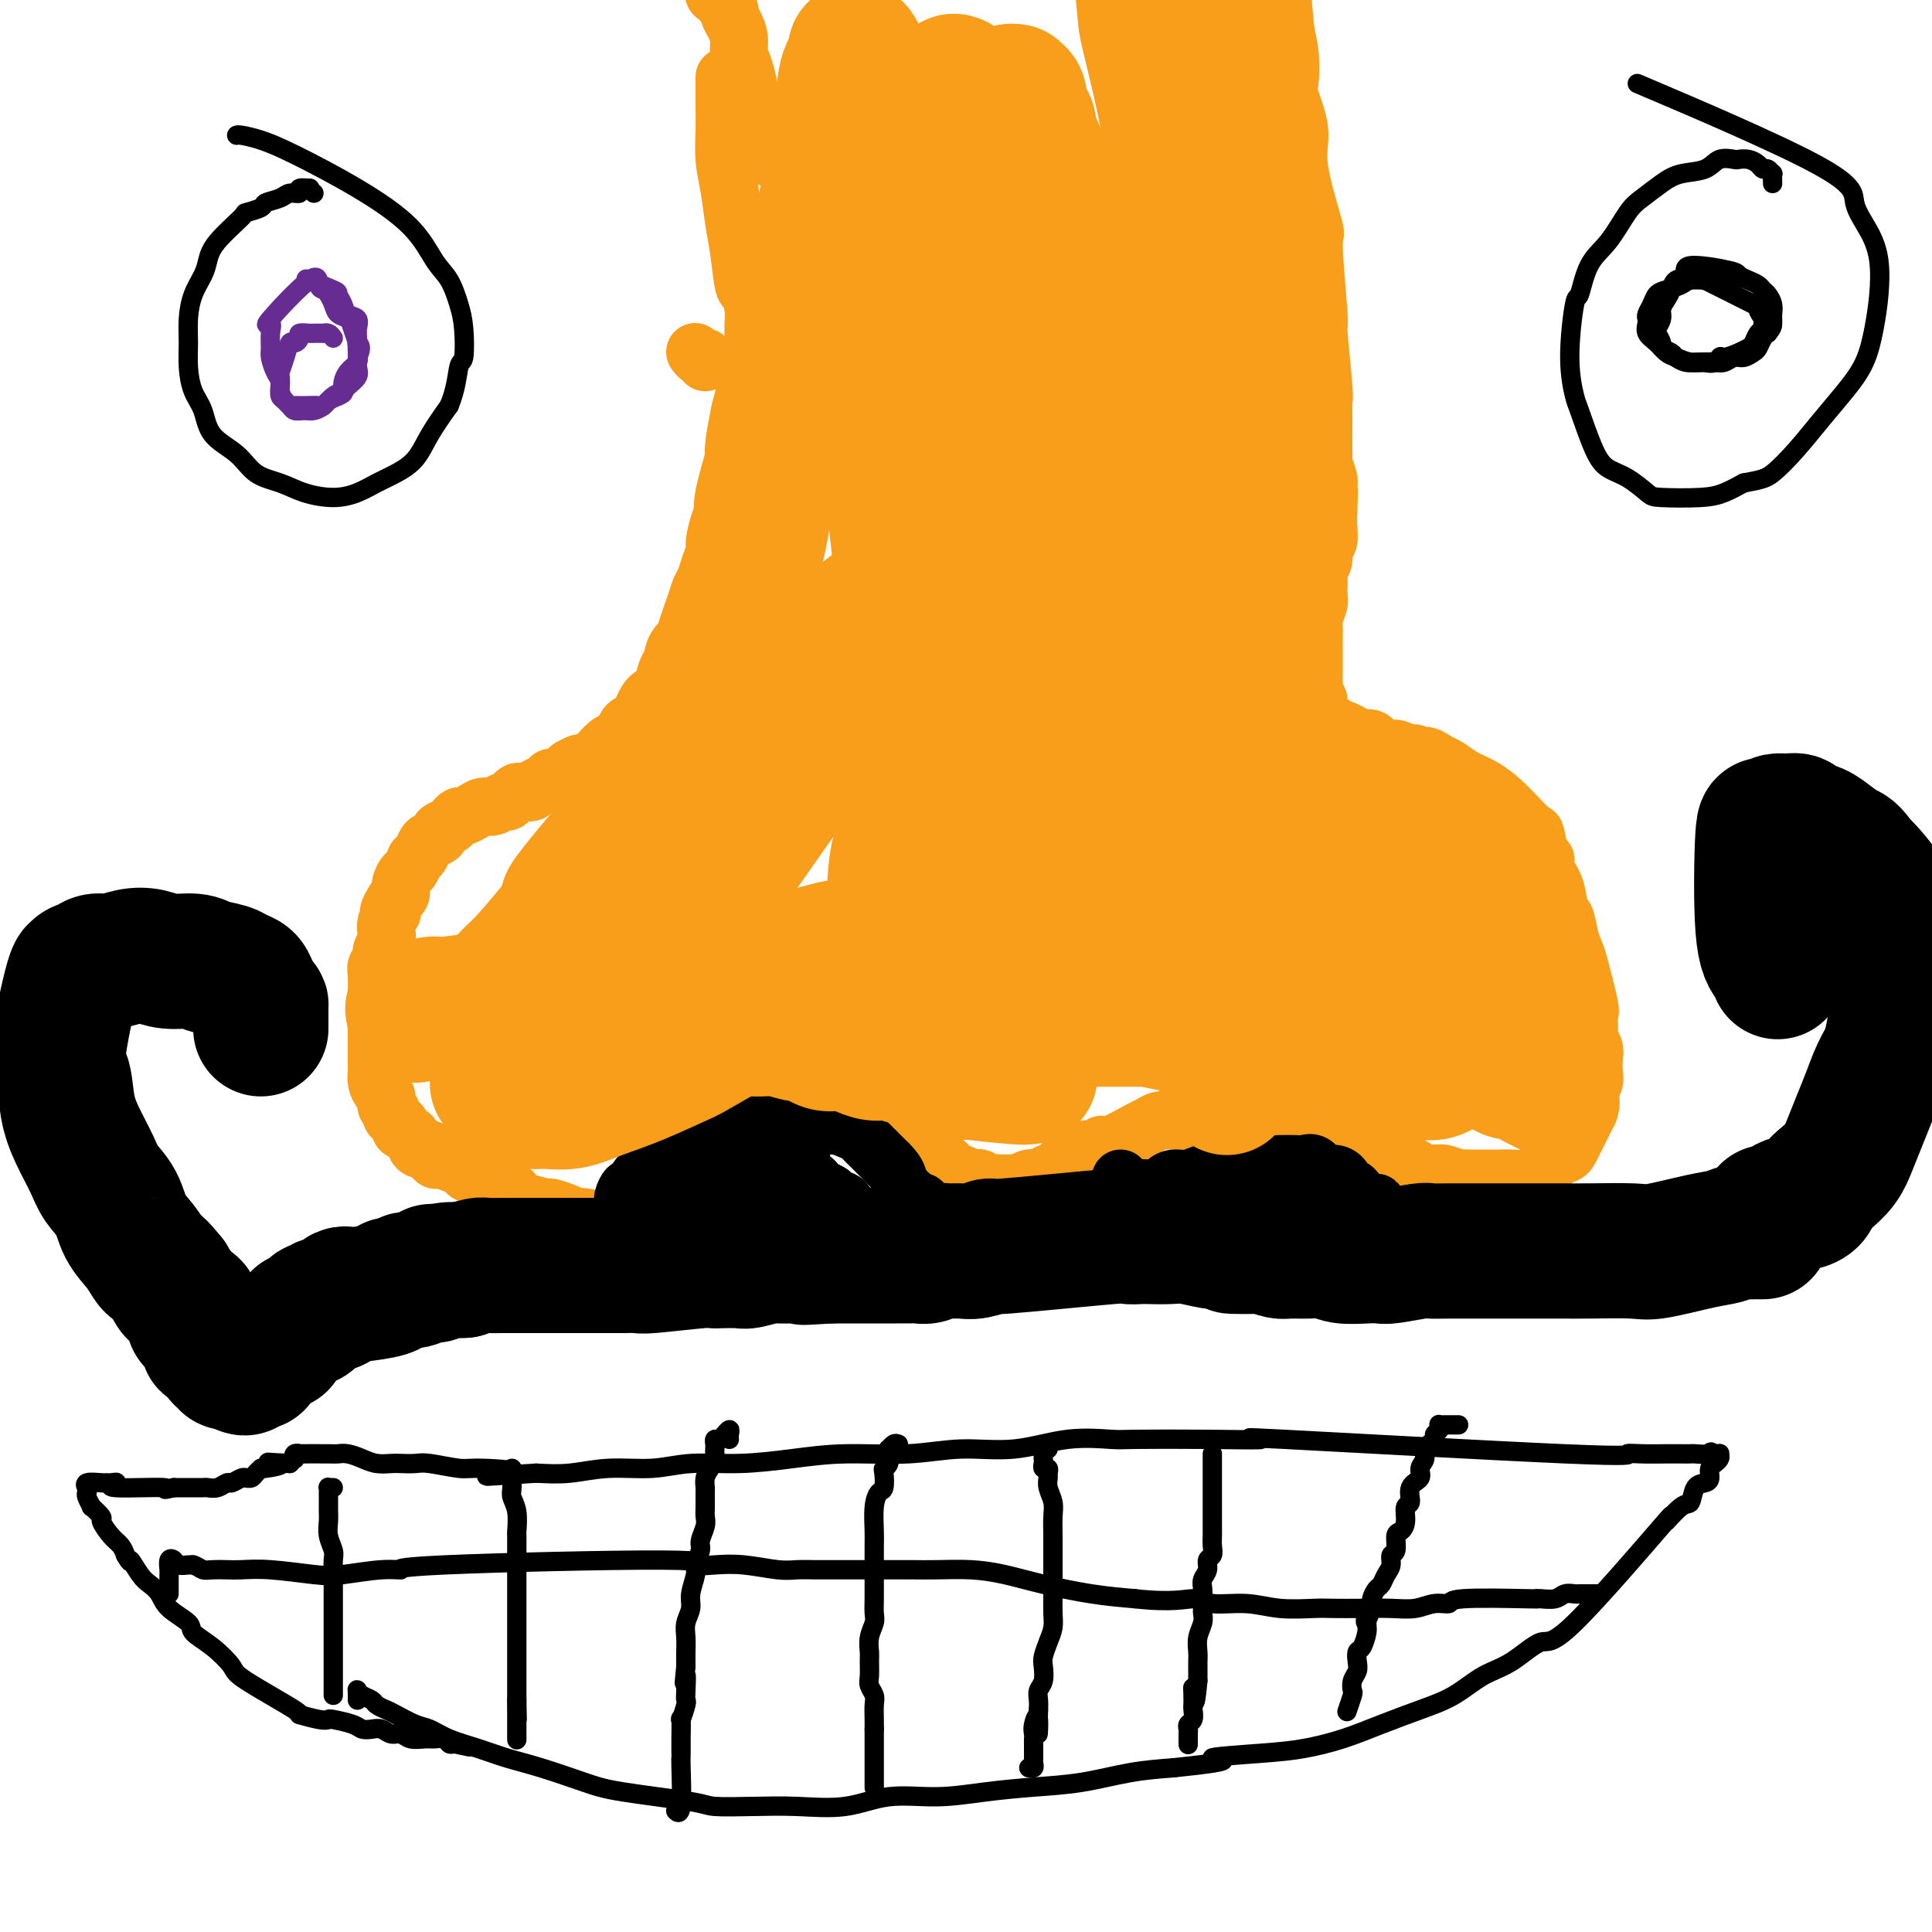 <svg viewBox='0 0 400 400' version='1.1' xmlns='http://www.w3.org/2000/svg' xmlns:xlink='http://www.w3.org/1999/xlink'><g fill='none' stroke='#F99E1B' stroke-width='12' stroke-linecap='round' stroke-linejoin='round'><path d='M146,75c0.083,-0.452 0.167,-0.905 0,-1c-0.167,-0.095 -0.583,0.167 -1,0c-0.417,-0.167 -0.833,-0.762 -1,-1c-0.167,-0.238 -0.083,-0.119 0,0'/><path d='M150,16c-0.000,-0.048 -0.000,-0.096 0,0c0.000,0.096 0.000,0.337 0,1c-0.000,0.663 -0.001,1.747 0,2c0.001,0.253 0.003,-0.326 0,0c-0.003,0.326 -0.012,1.556 0,3c0.012,1.444 0.045,3.103 0,5c-0.045,1.897 -0.167,4.033 0,6c0.167,1.967 0.622,3.763 1,6c0.378,2.237 0.679,4.913 1,7c0.321,2.087 0.660,3.585 1,6c0.340,2.415 0.679,5.749 1,7c0.321,1.251 0.622,0.421 1,1c0.378,0.579 0.833,2.568 1,4c0.167,1.432 0.045,2.308 0,3c-0.045,0.692 -0.012,1.200 0,2c0.012,0.800 0.004,1.894 0,3c-0.004,1.106 -0.004,2.226 0,3c0.004,0.774 0.011,1.204 0,2c-0.011,0.796 -0.041,1.959 0,3c0.041,1.041 0.152,1.961 0,3c-0.152,1.039 -0.566,2.196 -1,3c-0.434,0.804 -0.886,1.255 -1,2c-0.114,0.745 0.110,1.784 0,3c-0.110,1.216 -0.555,2.608 -1,4'/><path d='M153,95c-0.356,5.349 0.254,3.223 0,3c-0.254,-0.223 -1.374,1.458 -2,3c-0.626,1.542 -0.759,2.944 -1,4c-0.241,1.056 -0.589,1.767 -1,3c-0.411,1.233 -0.884,2.988 -1,4c-0.116,1.012 0.125,1.282 0,2c-0.125,0.718 -0.616,1.885 -1,3c-0.384,1.115 -0.661,2.178 -1,3c-0.339,0.822 -0.739,1.402 -1,2c-0.261,0.598 -0.385,1.214 -1,3c-0.615,1.786 -1.723,4.743 -2,6c-0.277,1.257 0.278,0.816 0,1c-0.278,0.184 -1.388,0.995 -2,2c-0.612,1.005 -0.727,2.205 -1,3c-0.273,0.795 -0.703,1.185 -1,2c-0.297,0.815 -0.460,2.054 -1,3c-0.540,0.946 -1.458,1.600 -2,2c-0.542,0.400 -0.709,0.544 -1,1c-0.291,0.456 -0.707,1.222 -1,2c-0.293,0.778 -0.462,1.569 -1,2c-0.538,0.431 -1.444,0.501 -2,1c-0.556,0.499 -0.761,1.425 -1,2c-0.239,0.575 -0.511,0.798 -1,1c-0.489,0.202 -1.196,0.384 -2,1c-0.804,0.616 -1.706,1.667 -2,2c-0.294,0.333 0.021,-0.052 0,0c-0.021,0.052 -0.377,0.540 -1,1c-0.623,0.460 -1.514,0.893 -2,1c-0.486,0.107 -0.567,-0.112 -1,0c-0.433,0.112 -1.216,0.556 -2,1'/><path d='M118,159c-3.059,2.792 -1.205,1.273 -1,1c0.205,-0.273 -1.239,0.701 -2,1c-0.761,0.299 -0.837,-0.077 -1,0c-0.163,0.077 -0.411,0.608 -1,1c-0.589,0.392 -1.520,0.643 -2,1c-0.480,0.357 -0.510,0.818 -1,1c-0.490,0.182 -1.440,0.086 -2,0c-0.560,-0.086 -0.730,-0.163 -1,0c-0.270,0.163 -0.639,0.565 -1,1c-0.361,0.435 -0.715,0.904 -1,1c-0.285,0.096 -0.500,-0.181 -1,0c-0.500,0.181 -1.286,0.818 -2,1c-0.714,0.182 -1.358,-0.092 -2,0c-0.642,0.092 -1.284,0.549 -2,1c-0.716,0.451 -1.506,0.894 -2,1c-0.494,0.106 -0.691,-0.126 -1,0c-0.309,0.126 -0.731,0.611 -1,1c-0.269,0.389 -0.387,0.681 -1,1c-0.613,0.319 -1.722,0.666 -2,1c-0.278,0.334 0.275,0.654 0,1c-0.275,0.346 -1.379,0.718 -2,1c-0.621,0.282 -0.758,0.475 -1,1c-0.242,0.525 -0.589,1.383 -1,2c-0.411,0.617 -0.885,0.994 -1,1c-0.115,0.006 0.127,-0.360 0,0c-0.127,0.360 -0.625,1.444 -1,2c-0.375,0.556 -0.626,0.582 -1,1c-0.374,0.418 -0.870,1.228 -1,2c-0.130,0.772 0.106,1.506 0,2c-0.106,0.494 -0.553,0.747 -1,1'/><path d='M82,186c-2.254,3.335 -1.387,3.173 -1,3c0.387,-0.173 0.296,-0.356 0,0c-0.296,0.356 -0.796,1.251 -1,2c-0.204,0.749 -0.111,1.352 0,2c0.111,0.648 0.240,1.341 0,2c-0.240,0.659 -0.849,1.284 -1,2c-0.151,0.716 0.156,1.524 0,2c-0.156,0.476 -0.774,0.620 -1,1c-0.226,0.380 -0.061,0.995 0,2c0.061,1.005 0.016,2.398 0,3c-0.016,0.602 -0.004,0.412 0,2c0.004,1.588 0.001,4.953 0,6c-0.001,1.047 -0.000,-0.225 0,0c0.000,0.225 -0.001,1.947 0,3c0.001,1.053 0.003,1.438 0,2c-0.003,0.562 -0.011,1.301 0,2c0.011,0.699 0.040,1.357 0,2c-0.040,0.643 -0.150,1.272 0,2c0.150,0.728 0.561,1.557 1,2c0.439,0.443 0.905,0.500 1,1c0.095,0.500 -0.180,1.443 0,2c0.180,0.557 0.817,0.727 1,1c0.183,0.273 -0.088,0.650 0,1c0.088,0.350 0.534,0.675 1,1c0.466,0.325 0.950,0.651 1,1c0.050,0.349 -0.335,0.721 0,1c0.335,0.279 1.389,0.467 2,1c0.611,0.533 0.780,1.413 1,2c0.220,0.587 0.491,0.882 1,1c0.509,0.118 1.254,0.059 2,0'/><path d='M89,238c1.908,2.632 1.178,2.211 1,2c-0.178,-0.211 0.196,-0.211 1,0c0.804,0.211 2.038,0.634 3,1c0.962,0.366 1.653,0.677 2,1c0.347,0.323 0.351,0.659 1,1c0.649,0.341 1.942,0.687 3,1c1.058,0.313 1.881,0.594 2,1c0.119,0.406 -0.465,0.936 0,1c0.465,0.064 1.978,-0.337 3,0c1.022,0.337 1.551,1.414 2,2c0.449,0.586 0.818,0.683 2,1c1.182,0.317 3.177,0.856 4,1c0.823,0.144 0.474,-0.106 1,0c0.526,0.106 1.927,0.567 3,1c1.073,0.433 1.817,0.838 2,1c0.183,0.162 -0.197,0.082 0,0c0.197,-0.082 0.969,-0.166 2,0c1.031,0.166 2.322,0.580 3,1c0.678,0.420 0.745,0.845 1,1c0.255,0.155 0.698,0.042 1,0c0.302,-0.042 0.463,-0.011 1,0c0.537,0.011 1.450,0.004 2,0c0.550,-0.004 0.739,-0.004 1,0c0.261,0.004 0.596,0.011 1,0c0.404,-0.011 0.879,-0.041 1,0c0.121,0.041 -0.111,0.152 0,0c0.111,-0.152 0.566,-0.566 1,-1c0.434,-0.434 0.848,-0.886 1,-1c0.152,-0.114 0.044,0.110 0,0c-0.044,-0.110 -0.022,-0.555 0,-1'/><path d='M134,251c1.083,-0.943 0.290,-1.800 0,-2c-0.290,-0.200 -0.078,0.256 0,0c0.078,-0.256 0.021,-1.223 0,-2c-0.021,-0.777 -0.007,-1.362 0,-2c0.007,-0.638 0.006,-1.328 0,-2c-0.006,-0.672 -0.016,-1.325 0,-2c0.016,-0.675 0.057,-1.372 0,-2c-0.057,-0.628 -0.214,-1.188 0,-2c0.214,-0.812 0.799,-1.877 1,-3c0.201,-1.123 0.020,-2.304 0,-3c-0.020,-0.696 0.122,-0.909 1,-2c0.878,-1.091 2.492,-3.062 3,-4c0.508,-0.938 -0.091,-0.842 0,-1c0.091,-0.158 0.874,-0.568 1,-1c0.126,-0.432 -0.403,-0.885 0,-1c0.403,-0.115 1.737,0.108 2,0c0.263,-0.108 -0.546,-0.546 0,-1c0.546,-0.454 2.447,-0.922 3,-1c0.553,-0.078 -0.241,0.236 0,0c0.241,-0.236 1.517,-1.021 3,-1c1.483,0.021 3.174,0.849 4,1c0.826,0.151 0.788,-0.374 2,0c1.212,0.374 3.675,1.647 5,2c1.325,0.353 1.510,-0.213 2,0c0.490,0.213 1.283,1.204 2,2c0.717,0.796 1.359,1.398 2,2'/><path d='M165,226c3.154,1.201 2.540,0.703 3,1c0.460,0.297 1.994,1.389 3,2c1.006,0.611 1.482,0.741 2,1c0.518,0.259 1.076,0.647 2,1c0.924,0.353 2.214,0.672 3,1c0.786,0.328 1.069,0.666 2,1c0.931,0.334 2.509,0.666 3,1c0.491,0.334 -0.106,0.672 0,1c0.106,0.328 0.916,0.647 2,1c1.084,0.353 2.441,0.740 3,1c0.559,0.260 0.321,0.393 1,1c0.679,0.607 2.275,1.687 3,2c0.725,0.313 0.579,-0.141 1,0c0.421,0.141 1.408,0.879 2,1c0.592,0.121 0.787,-0.374 1,0c0.213,0.374 0.442,1.616 1,2c0.558,0.384 1.445,-0.089 2,0c0.555,0.089 0.778,0.742 1,1c0.222,0.258 0.443,0.122 1,0c0.557,-0.122 1.448,-0.229 2,0c0.552,0.229 0.764,0.793 1,1c0.236,0.207 0.496,0.056 1,0c0.504,-0.056 1.251,-0.019 2,0c0.749,0.019 1.500,0.019 2,0c0.500,-0.019 0.750,-0.058 1,0c0.250,0.058 0.500,0.211 1,0c0.500,-0.211 1.250,-0.788 2,-1c0.750,-0.212 1.500,-0.061 2,0c0.500,0.061 0.750,0.030 1,0'/><path d='M216,244c3.118,-0.083 1.412,-0.792 1,-1c-0.412,-0.208 0.471,0.083 1,0c0.529,-0.083 0.705,-0.542 1,-1c0.295,-0.458 0.708,-0.915 1,-1c0.292,-0.085 0.463,0.203 1,0c0.537,-0.203 1.439,-0.896 2,-1c0.561,-0.104 0.779,0.381 1,0c0.221,-0.381 0.444,-1.629 1,-2c0.556,-0.371 1.443,0.136 2,0c0.557,-0.136 0.782,-0.916 1,-1c0.218,-0.084 0.430,0.527 2,0c1.570,-0.527 4.499,-2.194 6,-3c1.501,-0.806 1.575,-0.752 2,-1c0.425,-0.248 1.202,-0.799 2,-1c0.798,-0.201 1.616,-0.054 2,0c0.384,0.054 0.333,0.014 1,0c0.667,-0.014 2.051,-0.004 3,0c0.949,0.004 1.462,0.001 2,0c0.538,-0.001 1.102,-0.000 2,0c0.898,0.000 2.130,-0.000 3,0c0.870,0.000 1.378,0.000 2,0c0.622,-0.000 1.356,-0.001 2,0c0.644,0.001 1.197,0.004 2,0c0.803,-0.004 1.857,-0.016 3,0c1.143,0.016 2.375,0.060 3,0c0.625,-0.060 0.642,-0.222 1,0c0.358,0.222 1.058,0.829 2,1c0.942,0.171 2.126,-0.094 3,0c0.874,0.094 1.437,0.547 2,1'/><path d='M273,234c5.236,0.240 1.827,-0.161 1,0c-0.827,0.161 0.928,0.884 2,1c1.072,0.116 1.461,-0.376 2,0c0.539,0.376 1.228,1.620 2,2c0.772,0.380 1.626,-0.104 2,0c0.374,0.104 0.267,0.795 1,1c0.733,0.205 2.304,-0.077 3,0c0.696,0.077 0.515,0.514 1,1c0.485,0.486 1.636,1.020 2,1c0.364,-0.020 -0.059,-0.595 1,0c1.059,0.595 3.601,2.359 5,3c1.399,0.641 1.656,0.158 2,0c0.344,-0.158 0.777,0.010 1,0c0.223,-0.010 0.238,-0.199 1,0c0.762,0.199 2.272,0.785 3,1c0.728,0.215 0.673,0.057 1,0c0.327,-0.057 1.036,-0.014 2,0c0.964,0.014 2.184,0.001 3,0c0.816,-0.001 1.230,0.012 2,0c0.770,-0.012 1.897,-0.048 3,0c1.103,0.048 2.183,0.182 3,0c0.817,-0.182 1.371,-0.678 2,-1c0.629,-0.322 1.334,-0.471 2,-1c0.666,-0.529 1.292,-1.440 2,-2c0.708,-0.560 1.499,-0.769 2,-1c0.501,-0.231 0.712,-0.485 1,-1c0.288,-0.515 0.655,-1.293 1,-2c0.345,-0.707 0.670,-1.344 1,-2c0.330,-0.656 0.666,-1.330 1,-2c0.334,-0.670 0.667,-1.335 1,-2'/><path d='M329,230c0.635,-1.883 0.222,-2.591 0,-3c-0.222,-0.409 -0.255,-0.518 0,-1c0.255,-0.482 0.796,-1.337 1,-2c0.204,-0.663 0.069,-1.135 0,-2c-0.069,-0.865 -0.071,-2.124 0,-3c0.071,-0.876 0.217,-1.370 0,-2c-0.217,-0.630 -0.797,-1.398 -1,-2c-0.203,-0.602 -0.029,-1.039 0,-2c0.029,-0.961 -0.086,-2.447 0,-3c0.086,-0.553 0.374,-0.174 0,-2c-0.374,-1.826 -1.410,-5.858 -2,-8c-0.590,-2.142 -0.734,-2.393 -1,-3c-0.266,-0.607 -0.653,-1.569 -1,-3c-0.347,-1.431 -0.652,-3.329 -1,-4c-0.348,-0.671 -0.737,-0.113 -1,-1c-0.263,-0.887 -0.400,-3.219 -1,-5c-0.600,-1.781 -1.664,-3.010 -2,-4c-0.336,-0.990 0.056,-1.741 0,-2c-0.056,-0.259 -0.559,-0.025 -1,-1c-0.441,-0.975 -0.820,-3.160 -1,-4c-0.180,-0.840 -0.161,-0.336 -1,-1c-0.839,-0.664 -2.535,-2.495 -3,-3c-0.465,-0.505 0.300,0.317 0,0c-0.300,-0.317 -1.666,-1.773 -3,-3c-1.334,-1.227 -2.636,-2.226 -4,-3c-1.364,-0.774 -2.790,-1.324 -4,-2c-1.210,-0.676 -2.203,-1.479 -3,-2c-0.797,-0.521 -1.399,-0.761 -2,-1'/><path d='M298,158c-3.679,-2.481 -2.876,-1.185 -3,-1c-0.124,0.185 -1.174,-0.743 -2,-1c-0.826,-0.257 -1.429,0.156 -2,0c-0.571,-0.156 -1.112,-0.882 -2,-1c-0.888,-0.118 -2.125,0.371 -3,0c-0.875,-0.371 -1.388,-1.603 -2,-2c-0.612,-0.397 -1.324,0.042 -2,0c-0.676,-0.042 -1.315,-0.564 -2,-1c-0.685,-0.436 -1.417,-0.785 -2,-1c-0.583,-0.215 -1.018,-0.294 -2,-1c-0.982,-0.706 -2.512,-2.037 -3,-3c-0.488,-0.963 0.065,-1.556 0,-2c-0.065,-0.444 -0.750,-0.738 -1,-1c-0.250,-0.262 -0.067,-0.492 0,-1c0.067,-0.508 0.018,-1.295 0,-2c-0.018,-0.705 -0.005,-1.330 0,-2c0.005,-0.670 0.000,-1.386 0,-2c-0.000,-0.614 0.004,-1.127 0,-2c-0.004,-0.873 -0.015,-2.106 0,-3c0.015,-0.894 0.057,-1.451 0,-2c-0.057,-0.549 -0.212,-1.092 0,-2c0.212,-0.908 0.793,-2.183 1,-3c0.207,-0.817 0.040,-1.178 0,-2c-0.040,-0.822 0.046,-2.106 0,-3c-0.046,-0.894 -0.222,-1.397 0,-2c0.222,-0.603 0.844,-1.305 1,-2c0.156,-0.695 -0.154,-1.382 0,-2c0.154,-0.618 0.772,-1.166 1,-2c0.228,-0.834 0.065,-1.952 0,-3c-0.065,-1.048 -0.033,-2.024 0,-3'/><path d='M275,106c0.314,-6.921 0.098,-3.724 0,-3c-0.098,0.724 -0.079,-1.026 0,-2c0.079,-0.974 0.217,-1.171 0,-2c-0.217,-0.829 -0.790,-2.290 -1,-3c-0.210,-0.710 -0.056,-0.669 0,-1c0.056,-0.331 0.015,-1.035 0,-2c-0.015,-0.965 -0.003,-2.192 0,-3c0.003,-0.808 -0.003,-1.196 0,-2c0.003,-0.804 0.016,-2.023 0,-3c-0.016,-0.977 -0.062,-1.711 0,-2c0.062,-0.289 0.230,-0.134 0,-3c-0.230,-2.866 -0.858,-8.754 -1,-11c-0.142,-2.246 0.202,-0.849 0,-4c-0.202,-3.151 -0.951,-10.851 -1,-14c-0.049,-3.149 0.603,-1.746 0,-4c-0.603,-2.254 -2.462,-8.164 -3,-12c-0.538,-3.836 0.245,-5.597 0,-8c-0.245,-2.403 -1.518,-5.446 -2,-7c-0.482,-1.554 -0.174,-1.618 0,-3c0.174,-1.382 0.212,-4.084 0,-6c-0.212,-1.916 -0.675,-3.048 -1,-6c-0.325,-2.952 -0.513,-7.725 -1,-11c-0.487,-3.275 -1.273,-5.053 -2,-8c-0.727,-2.947 -1.397,-7.063 -2,-10c-0.603,-2.937 -1.141,-4.694 -2,-7c-0.859,-2.306 -2.039,-5.159 -3,-7c-0.961,-1.841 -1.703,-2.669 -2,-3c-0.297,-0.331 -0.148,-0.166 0,0'/></g>
<g fill='none' stroke='#000000' stroke-width='12' stroke-linecap='round' stroke-linejoin='round'><path d='M131,251c-0.852,-0.322 -1.703,-0.645 -2,-1c-0.297,-0.355 -0.038,-0.743 0,-1c0.038,-0.257 -0.145,-0.382 0,-1c0.145,-0.618 0.619,-1.728 1,-2c0.381,-0.272 0.668,0.293 1,0c0.332,-0.293 0.708,-1.445 1,-2c0.292,-0.555 0.500,-0.515 1,-1c0.500,-0.485 1.293,-1.496 2,-2c0.707,-0.504 1.328,-0.502 2,-1c0.672,-0.498 1.394,-1.495 2,-2c0.606,-0.505 1.097,-0.517 2,-1c0.903,-0.483 2.219,-1.436 3,-2c0.781,-0.564 1.027,-0.740 2,-1c0.973,-0.260 2.671,-0.606 4,-1c1.329,-0.394 2.288,-0.837 3,-1c0.712,-0.163 1.176,-0.045 2,0c0.824,0.045 2.006,0.016 3,0c0.994,-0.016 1.798,-0.019 3,0c1.202,0.019 2.801,0.061 4,0c1.199,-0.061 1.999,-0.223 3,0c1.001,0.223 2.205,0.833 3,1c0.795,0.167 1.183,-0.110 2,0c0.817,0.110 2.063,0.606 3,1c0.937,0.394 1.564,0.687 2,1c0.436,0.313 0.680,0.647 1,1c0.320,0.353 0.715,0.723 1,1c0.285,0.277 0.461,0.459 1,1c0.539,0.541 1.440,1.440 2,2c0.560,0.560 0.780,0.780 1,1'/><path d='M184,241c1.643,1.654 1.749,2.290 2,3c0.251,0.710 0.646,1.495 1,2c0.354,0.505 0.668,0.732 1,1c0.332,0.268 0.681,0.579 1,1c0.319,0.421 0.607,0.954 1,1c0.393,0.046 0.890,-0.394 1,0c0.110,0.394 -0.166,1.621 0,2c0.166,0.379 0.776,-0.090 1,0c0.224,0.090 0.064,0.740 0,1c-0.064,0.260 -0.032,0.130 0,0'/><path d='M232,244c-0.006,0.453 -0.013,0.906 0,1c0.013,0.094 0.044,-0.171 0,0c-0.044,0.171 -0.164,0.778 0,1c0.164,0.222 0.610,0.060 1,0c0.390,-0.060 0.724,-0.019 1,0c0.276,0.019 0.496,0.015 1,0c0.504,-0.015 1.293,-0.042 2,0c0.707,0.042 1.332,0.152 2,0c0.668,-0.152 1.378,-0.565 2,-1c0.622,-0.435 1.154,-0.891 2,-1c0.846,-0.109 2.005,0.128 3,0c0.995,-0.128 1.827,-0.623 3,-1c1.173,-0.377 2.688,-0.637 4,-1c1.312,-0.363 2.420,-0.829 4,-1c1.580,-0.171 3.631,-0.048 5,0c1.369,0.048 2.058,0.021 3,0c0.942,-0.021 2.139,-0.034 3,0c0.861,0.034 1.386,0.116 2,0c0.614,-0.116 1.316,-0.430 2,0c0.684,0.430 1.349,1.603 2,2c0.651,0.397 1.287,0.018 2,0c0.713,-0.018 1.503,0.327 2,1c0.497,0.673 0.700,1.675 1,2c0.300,0.325 0.696,-0.028 1,0c0.304,0.028 0.515,0.437 1,1c0.485,0.563 1.242,1.282 2,2'/><path d='M283,249c2.107,1.113 1.875,-0.105 2,0c0.125,0.105 0.606,1.535 1,2c0.394,0.465 0.699,-0.033 1,0c0.301,0.033 0.597,0.597 1,1c0.403,0.403 0.912,0.646 1,1c0.088,0.354 -0.245,0.820 0,1c0.245,0.180 1.068,0.073 1,0c-0.068,-0.073 -1.025,-0.114 -1,0c0.025,0.114 1.034,0.382 -2,0c-3.034,-0.382 -10.112,-1.413 -14,-2c-3.888,-0.587 -4.586,-0.731 -5,-1c-0.414,-0.269 -0.544,-0.663 -1,-1c-0.456,-0.337 -1.239,-0.616 -2,-1c-0.761,-0.384 -1.500,-0.873 -2,-1c-0.500,-0.127 -0.761,0.110 -1,0c-0.239,-0.110 -0.456,-0.565 -1,-1c-0.544,-0.435 -1.416,-0.848 -2,-1c-0.584,-0.152 -0.881,-0.043 -1,0c-0.119,0.043 -0.059,0.022 0,0'/><path d='M178,252c0.049,0.128 0.097,0.256 0,0c-0.097,-0.256 -0.340,-0.895 -1,-1c-0.660,-0.105 -1.739,0.323 -2,0c-0.261,-0.323 0.295,-1.396 0,-2c-0.295,-0.604 -1.440,-0.739 -2,-1c-0.560,-0.261 -0.535,-0.648 -1,-1c-0.465,-0.352 -1.419,-0.668 -2,-1c-0.581,-0.332 -0.788,-0.681 -1,-1c-0.212,-0.319 -0.428,-0.607 -1,-1c-0.572,-0.393 -1.500,-0.890 -2,-1c-0.500,-0.110 -0.571,0.167 -1,0c-0.429,-0.167 -1.217,-0.777 -2,-1c-0.783,-0.223 -1.561,-0.060 -2,0c-0.439,0.060 -0.540,0.016 -1,0c-0.460,-0.016 -1.278,-0.004 -2,0c-0.722,0.004 -1.348,0.000 -2,0c-0.652,-0.000 -1.329,0.004 -2,0c-0.671,-0.004 -1.335,-0.015 -2,0c-0.665,0.015 -1.330,0.057 -2,0c-0.670,-0.057 -1.344,-0.212 -2,0c-0.656,0.212 -1.292,0.793 -2,1c-0.708,0.207 -1.486,0.041 -2,0c-0.514,-0.041 -0.764,0.044 -1,0c-0.236,-0.044 -0.458,-0.218 -1,0c-0.542,0.218 -1.403,0.829 -2,1c-0.597,0.171 -0.931,-0.098 -1,0c-0.069,0.098 0.126,0.562 0,1c-0.126,0.438 -0.572,0.849 -1,1c-0.428,0.151 -0.836,0.043 -1,0c-0.164,-0.043 -0.082,-0.022 0,0'/><path d='M137,246c-3.712,0.606 -0.992,0.119 0,0c0.992,-0.119 0.255,0.128 0,0c-0.255,-0.128 -0.027,-0.631 0,-1c0.027,-0.369 -0.147,-0.606 0,-1c0.147,-0.394 0.616,-0.947 1,-1c0.384,-0.053 0.683,0.393 1,0c0.317,-0.393 0.653,-1.625 1,-2c0.347,-0.375 0.707,0.107 1,0c0.293,-0.107 0.520,-0.803 1,-1c0.480,-0.197 1.212,0.105 2,0c0.788,-0.105 1.630,-0.616 2,-1c0.370,-0.384 0.268,-0.640 2,-1c1.732,-0.360 5.298,-0.825 7,-1c1.702,-0.175 1.541,-0.061 2,0c0.459,0.061 1.537,0.069 2,0c0.463,-0.069 0.310,-0.215 1,0c0.690,0.215 2.224,0.790 3,1c0.776,0.210 0.796,0.056 1,0c0.204,-0.056 0.593,-0.015 1,0c0.407,0.015 0.830,0.004 1,0c0.170,-0.004 0.085,-0.002 0,0'/></g>
<g fill='none' stroke='#F99E1B' stroke-width='12' stroke-linecap='round' stroke-linejoin='round'><path d='M161,33c-0.304,0.088 -0.607,0.176 -1,0c-0.393,-0.176 -0.875,-0.617 -1,-1c-0.125,-0.383 0.107,-0.710 0,-1c-0.107,-0.290 -0.554,-0.545 -1,-1c-0.446,-0.455 -0.893,-1.112 -1,-2c-0.107,-0.888 0.125,-2.009 0,-3c-0.125,-0.991 -0.607,-1.854 -1,-3c-0.393,-1.146 -0.696,-2.576 -1,-4c-0.304,-1.424 -0.607,-2.844 -1,-4c-0.393,-1.156 -0.875,-2.050 -1,-3c-0.125,-0.950 0.106,-1.956 0,-3c-0.106,-1.044 -0.548,-2.125 -1,-3c-0.452,-0.875 -0.913,-1.544 -1,-2c-0.087,-0.456 0.201,-0.700 0,-1c-0.201,-0.300 -0.891,-0.655 -1,-1c-0.109,-0.345 0.363,-0.680 0,-1c-0.363,-0.320 -1.559,-0.625 -2,-1c-0.441,-0.375 -0.126,-0.822 0,-1c0.126,-0.178 0.063,-0.089 0,0'/><path d='M175,19c-0.017,-0.068 -0.034,-0.135 0,0c0.034,0.135 0.118,0.473 0,1c-0.118,0.527 -0.439,1.244 0,2c0.439,0.756 1.637,1.550 2,2c0.363,0.450 -0.110,0.558 0,1c0.110,0.442 0.804,1.220 1,2c0.196,0.780 -0.106,1.561 0,2c0.106,0.439 0.620,0.536 1,1c0.380,0.464 0.628,1.294 1,2c0.372,0.706 0.869,1.289 1,2c0.131,0.711 -0.104,1.552 0,2c0.104,0.448 0.549,0.505 1,1c0.451,0.495 0.910,1.429 1,2c0.090,0.571 -0.187,0.777 0,1c0.187,0.223 0.838,0.461 1,1c0.162,0.539 -0.164,1.379 0,2c0.164,0.621 0.818,1.024 1,1c0.182,-0.024 -0.109,-0.473 0,0c0.109,0.473 0.617,1.869 1,3c0.383,1.131 0.642,1.996 1,3c0.358,1.004 0.817,2.145 1,3c0.183,0.855 0.092,1.422 0,2c-0.092,0.578 -0.183,1.167 0,2c0.183,0.833 0.640,1.911 1,3c0.360,1.089 0.622,2.189 1,3c0.378,0.811 0.871,1.334 1,2c0.129,0.666 -0.106,1.476 0,2c0.106,0.524 0.553,0.762 1,1'/><path d='M192,68c2.833,8.167 1.417,4.083 0,0'/></g>
<g fill='none' stroke='#F99E1B' stroke-width='28' stroke-linecap='round' stroke-linejoin='round'><path d='M198,17c-0.498,-0.217 -0.995,-0.434 -1,1c-0.005,1.434 0.484,4.521 1,7c0.516,2.479 1.059,4.352 2,8c0.941,3.648 2.281,9.071 4,14c1.719,4.929 3.816,9.362 6,14c2.184,4.638 4.453,9.479 7,15c2.547,5.521 5.371,11.720 8,17c2.629,5.280 5.064,9.640 7,14c1.936,4.360 3.372,8.718 5,14c1.628,5.282 3.449,11.487 5,17c1.551,5.513 2.831,10.335 4,16c1.169,5.665 2.226,12.173 3,19c0.774,6.827 1.265,13.972 2,20c0.735,6.028 1.714,10.937 2,15c0.286,4.063 -0.121,7.279 0,10c0.121,2.721 0.769,4.945 1,6c0.231,1.055 0.046,0.940 0,1c-0.046,0.060 0.047,0.295 0,0c-0.047,-0.295 -0.235,-1.121 0,-2c0.235,-0.879 0.893,-1.813 1,-3c0.107,-1.187 -0.339,-2.628 -1,-11c-0.661,-8.372 -1.539,-23.674 -3,-37c-1.461,-13.326 -3.505,-24.675 -6,-35c-2.495,-10.325 -5.441,-19.626 -8,-28c-2.559,-8.374 -4.731,-15.821 -7,-22c-2.269,-6.179 -4.634,-11.089 -7,-16'/><path d='M223,71c-4.202,-13.109 -3.708,-12.881 -4,-15c-0.292,-2.119 -1.370,-6.584 -2,-10c-0.630,-3.416 -0.813,-5.783 -1,-8c-0.187,-2.217 -0.380,-4.285 -1,-6c-0.620,-1.715 -1.668,-3.079 -2,-4c-0.332,-0.921 0.050,-1.399 0,-2c-0.050,-0.601 -0.534,-1.324 -1,-2c-0.466,-0.676 -0.914,-1.305 -1,-2c-0.086,-0.695 0.191,-1.455 0,-2c-0.191,-0.545 -0.850,-0.875 -1,-1c-0.150,-0.125 0.209,-0.046 0,0c-0.209,0.046 -0.988,0.060 -1,0c-0.012,-0.060 0.741,-0.194 1,0c0.259,0.194 0.025,0.716 0,1c-0.025,0.284 0.160,0.330 2,5c1.840,4.670 5.335,13.962 9,24c3.665,10.038 7.500,20.821 11,31c3.500,10.179 6.665,19.755 9,30c2.335,10.245 3.839,21.160 5,30c1.161,8.840 1.980,15.605 2,22c0.020,6.395 -0.760,12.421 -1,18c-0.240,5.579 0.059,10.710 -1,15c-1.059,4.290 -3.477,7.740 -5,10c-1.523,2.260 -2.151,3.329 -3,4c-0.849,0.671 -1.918,0.943 -3,1c-1.082,0.057 -2.176,-0.100 -3,0c-0.824,0.100 -1.378,0.457 -2,0c-0.622,-0.457 -1.311,-1.729 -2,-3'/><path d='M228,207c-1.882,-1.005 -1.588,-2.517 -2,-4c-0.412,-1.483 -1.530,-2.936 -3,-6c-1.470,-3.064 -3.293,-7.740 -5,-13c-1.707,-5.260 -3.299,-11.103 -5,-18c-1.701,-6.897 -3.511,-14.848 -5,-23c-1.489,-8.152 -2.657,-16.507 -4,-24c-1.343,-7.493 -2.861,-14.126 -4,-20c-1.139,-5.874 -1.899,-10.989 -3,-16c-1.101,-5.011 -2.544,-9.918 -4,-14c-1.456,-4.082 -2.927,-7.339 -4,-12c-1.073,-4.661 -1.750,-10.724 -2,-13c-0.250,-2.276 -0.074,-0.764 0,0c0.074,0.764 0.044,0.780 0,1c-0.044,0.220 -0.103,0.644 0,1c0.103,0.356 0.369,0.643 1,4c0.631,3.357 1.627,9.783 3,17c1.373,7.217 3.125,15.225 5,24c1.875,8.775 3.875,18.316 6,27c2.125,8.684 4.377,16.509 6,23c1.623,6.491 2.617,11.647 4,17c1.383,5.353 3.154,10.904 4,16c0.846,5.096 0.765,9.739 1,14c0.235,4.261 0.785,8.142 1,11c0.215,2.858 0.096,4.692 0,6c-0.096,1.308 -0.170,2.088 0,2c0.170,-0.088 0.585,-1.044 1,-2'/><path d='M219,205c0.312,2.570 -0.407,-6.503 -1,-17c-0.593,-10.497 -1.059,-22.416 -3,-35c-1.941,-12.584 -5.358,-25.831 -8,-36c-2.642,-10.169 -4.510,-17.259 -7,-25c-2.490,-7.741 -5.603,-16.131 -8,-23c-2.397,-6.869 -4.078,-12.215 -6,-17c-1.922,-4.785 -4.086,-9.010 -5,-11c-0.914,-1.990 -0.580,-1.747 -1,-3c-0.420,-1.253 -1.596,-4.002 -2,-5c-0.404,-0.998 -0.036,-0.245 0,-1c0.036,-0.755 -0.259,-3.017 0,1c0.259,4.017 1.073,14.312 2,24c0.927,9.688 1.968,18.770 3,28c1.032,9.230 2.056,18.608 3,27c0.944,8.392 1.810,15.800 2,22c0.190,6.200 -0.294,11.194 0,16c0.294,4.806 1.368,9.423 1,14c-0.368,4.577 -2.177,9.114 -3,13c-0.823,3.886 -0.658,7.122 -1,10c-0.342,2.878 -1.190,5.397 -2,7c-0.810,1.603 -1.581,2.289 -2,3c-0.419,0.711 -0.486,1.447 -1,2c-0.514,0.553 -1.474,0.922 -2,1c-0.526,0.078 -0.616,-0.134 -1,0c-0.384,0.134 -1.062,0.613 -2,1c-0.938,0.387 -2.137,0.681 -3,1c-0.863,0.319 -1.389,0.663 -2,1c-0.611,0.337 -1.305,0.669 -2,1'/><path d='M168,204c-2.804,1.498 -2.316,0.244 -3,0c-0.684,-0.244 -2.542,0.522 -4,1c-1.458,0.478 -2.515,0.668 -4,1c-1.485,0.332 -3.396,0.806 -5,1c-1.604,0.194 -2.899,0.108 -4,0c-1.101,-0.108 -2.006,-0.239 -3,0c-0.994,0.239 -2.076,0.846 -3,1c-0.924,0.154 -1.689,-0.145 -3,0c-1.311,0.145 -3.167,0.736 -4,1c-0.833,0.264 -0.643,0.203 -4,1c-3.357,0.797 -10.262,2.451 -13,3c-2.738,0.549 -1.311,-0.008 -1,0c0.311,0.008 -0.495,0.580 -1,1c-0.505,0.420 -0.708,0.689 -1,1c-0.292,0.311 -0.673,0.666 -1,1c-0.327,0.334 -0.599,0.647 -1,1c-0.401,0.353 -0.930,0.745 -1,1c-0.070,0.255 0.320,0.372 1,0c0.680,-0.372 1.651,-1.232 3,-2c1.349,-0.768 3.078,-1.442 5,-3c1.922,-1.558 4.037,-4.000 7,-7c2.963,-3.000 6.773,-6.557 10,-10c3.227,-3.443 5.872,-6.771 9,-11c3.128,-4.229 6.739,-9.360 10,-14c3.261,-4.640 6.173,-8.790 9,-13c2.827,-4.210 5.569,-8.480 8,-12c2.431,-3.520 4.552,-6.292 6,-9c1.448,-2.708 2.224,-5.354 3,-8'/><path d='M183,129c5.755,-9.238 2.141,-4.332 1,-3c-1.141,1.332 0.190,-0.910 1,-2c0.810,-1.090 1.098,-1.029 1,-1c-0.098,0.029 -0.582,0.027 -1,0c-0.418,-0.027 -0.770,-0.078 -1,0c-0.230,0.078 -0.337,0.285 -1,1c-0.663,0.715 -1.882,1.937 -2,2c-0.118,0.063 0.864,-1.034 -4,3c-4.864,4.034 -15.574,13.197 -20,16c-4.426,2.803 -2.569,-0.755 -9,6c-6.431,6.755 -21.149,23.822 -27,31c-5.851,7.178 -2.835,4.467 -2,4c0.835,-0.467 -0.509,1.310 -1,2c-0.491,0.690 -0.127,0.295 -1,2c-0.873,1.705 -2.982,5.511 -4,7c-1.018,1.489 -0.945,0.660 -1,1c-0.055,0.340 -0.239,1.850 -1,3c-0.761,1.150 -2.101,1.939 -3,3c-0.899,1.061 -1.359,2.393 -2,3c-0.641,0.607 -1.463,0.488 -2,1c-0.537,0.512 -0.789,1.655 -1,2c-0.211,0.345 -0.380,-0.106 -1,0c-0.620,0.106 -1.692,0.771 -2,1c-0.308,0.229 0.148,0.023 0,0c-0.148,-0.023 -0.899,0.136 -1,0c-0.101,-0.136 0.450,-0.568 1,-1'/><path d='M100,210c-1.386,0.915 0.648,-1.298 2,-3c1.352,-1.702 2.022,-2.892 3,-4c0.978,-1.108 2.262,-2.132 4,-4c1.738,-1.868 3.928,-4.578 6,-7c2.072,-2.422 4.027,-4.557 6,-7c1.973,-2.443 3.964,-5.196 6,-8c2.036,-2.804 4.117,-5.661 6,-8c1.883,-2.339 3.567,-4.161 5,-6c1.433,-1.839 2.615,-3.694 4,-5c1.385,-1.306 2.972,-2.062 4,-3c1.028,-0.938 1.498,-2.059 3,-3c1.502,-0.941 4.037,-1.702 5,-2c0.963,-0.298 0.352,-0.133 0,0c-0.352,0.133 -0.447,0.234 -1,1c-0.553,0.766 -1.564,2.198 -3,4c-1.436,1.802 -3.296,3.974 -5,6c-1.704,2.026 -3.253,3.905 -5,6c-1.747,2.095 -3.692,4.405 -6,7c-2.308,2.595 -4.977,5.477 -7,8c-2.023,2.523 -3.399,4.689 -5,7c-1.601,2.311 -3.427,4.767 -5,7c-1.573,2.233 -2.895,4.241 -4,6c-1.105,1.759 -1.995,3.268 -3,5c-1.005,1.732 -2.126,3.688 -3,5c-0.874,1.312 -1.502,1.981 -2,3c-0.498,1.019 -0.865,2.390 -1,3c-0.135,0.610 -0.039,0.460 0,1c0.039,0.540 0.019,1.770 0,3'/><path d='M104,222c-1.999,4.201 -0.496,1.703 0,1c0.496,-0.703 -0.016,0.390 0,1c0.016,0.610 0.558,0.737 1,1c0.442,0.263 0.784,0.660 1,1c0.216,0.340 0.306,0.621 1,1c0.694,0.379 1.993,0.854 3,1c1.007,0.146 1.722,-0.039 3,0c1.278,0.039 3.121,0.302 5,0c1.879,-0.302 3.796,-1.167 6,-2c2.204,-0.833 4.695,-1.633 8,-3c3.305,-1.367 7.424,-3.302 9,-4c1.576,-0.698 0.609,-0.161 9,-5c8.391,-4.839 26.139,-15.054 34,-20c7.861,-4.946 5.834,-4.621 8,-6c2.166,-1.379 8.524,-4.461 13,-6c4.476,-1.539 7.068,-1.534 8,-2c0.932,-0.466 0.203,-1.402 3,-2c2.797,-0.598 9.119,-0.858 12,-1c2.881,-0.142 2.320,-0.168 4,0c1.680,0.168 5.599,0.528 8,1c2.401,0.472 3.282,1.057 6,2c2.718,0.943 7.274,2.245 9,3c1.726,0.755 0.623,0.962 3,2c2.377,1.038 8.234,2.905 11,4c2.766,1.095 2.443,1.417 3,2c0.557,0.583 1.996,1.426 5,3c3.004,1.574 7.573,3.878 10,5c2.427,1.122 2.714,1.061 3,1'/><path d='M290,200c8.665,3.809 5.327,2.331 5,2c-0.327,-0.331 2.355,0.485 4,1c1.645,0.515 2.252,0.730 3,1c0.748,0.270 1.638,0.594 3,1c1.362,0.406 3.195,0.894 4,1c0.805,0.106 0.582,-0.169 1,0c0.418,0.169 1.478,0.782 2,1c0.522,0.218 0.506,0.041 1,0c0.494,-0.041 1.498,0.055 1,0c-0.498,-0.055 -2.496,-0.259 -1,0c1.496,0.259 6.488,0.983 0,0c-6.488,-0.983 -24.455,-3.672 -32,-5c-7.545,-1.328 -4.669,-1.296 -6,-2c-1.331,-0.704 -6.870,-2.143 -11,-3c-4.130,-0.857 -6.852,-1.132 -9,-2c-2.148,-0.868 -3.723,-2.330 -5,-3c-1.277,-0.670 -2.256,-0.550 -3,-1c-0.744,-0.450 -1.253,-1.471 -2,-2c-0.747,-0.529 -1.733,-0.566 -2,-1c-0.267,-0.434 0.185,-1.264 0,-2c-0.185,-0.736 -1.007,-1.378 -1,-2c0.007,-0.622 0.842,-1.224 1,-2c0.158,-0.776 -0.359,-1.728 0,-3c0.359,-1.272 1.596,-2.866 3,-4c1.404,-1.134 2.974,-1.809 5,-3c2.026,-1.191 4.507,-2.898 7,-4c2.493,-1.102 4.998,-1.601 7,-2c2.002,-0.399 3.501,-0.700 5,-1'/><path d='M270,165c4.697,-1.600 4.438,-0.598 7,0c2.562,0.598 7.944,0.794 11,1c3.056,0.206 3.785,0.424 5,1c1.215,0.576 2.916,1.512 4,2c1.084,0.488 1.552,0.530 2,1c0.448,0.470 0.876,1.368 1,2c0.124,0.632 -0.056,0.999 0,1c0.056,0.001 0.346,-0.364 0,0c-0.346,0.364 -1.330,1.457 -2,2c-0.670,0.543 -1.026,0.535 -3,1c-1.974,0.465 -5.564,1.404 -7,2c-1.436,0.596 -0.716,0.850 -7,1c-6.284,0.150 -19.571,0.196 -25,0c-5.429,-0.196 -2.999,-0.634 -3,-1c-0.001,-0.366 -2.432,-0.660 -4,-1c-1.568,-0.340 -2.275,-0.725 -3,-1c-0.725,-0.275 -1.470,-0.440 -2,-1c-0.530,-0.560 -0.845,-1.517 -1,-2c-0.155,-0.483 -0.151,-0.493 0,-1c0.151,-0.507 0.450,-1.510 1,-2c0.550,-0.490 1.351,-0.467 2,-1c0.649,-0.533 1.146,-1.623 3,-2c1.854,-0.377 5.064,-0.039 8,0c2.936,0.039 5.596,-0.219 8,0c2.404,0.219 4.552,0.914 8,2c3.448,1.086 8.198,2.562 12,4c3.802,1.438 6.658,2.840 9,4c2.342,1.160 4.171,2.080 6,3'/><path d='M300,180c5.641,2.215 2.244,1.252 2,2c-0.244,0.748 2.667,3.208 4,4c1.333,0.792 1.089,-0.084 1,0c-0.089,0.084 -0.024,1.129 0,2c0.024,0.871 0.008,1.568 0,2c-0.008,0.432 -0.007,0.600 0,1c0.007,0.400 0.019,1.033 0,2c-0.019,0.967 -0.068,2.268 0,3c0.068,0.732 0.254,0.896 0,1c-0.254,0.104 -0.946,0.149 -2,3c-1.054,2.851 -2.468,8.508 -3,11c-0.532,2.492 -0.180,1.820 0,2c0.180,0.180 0.190,1.214 0,2c-0.190,0.786 -0.579,1.325 -1,2c-0.421,0.675 -0.874,1.487 -1,2c-0.126,0.513 0.076,0.726 0,1c-0.076,0.274 -0.430,0.610 -1,1c-0.570,0.390 -1.356,0.835 -2,1c-0.644,0.165 -1.145,0.051 -2,0c-0.855,-0.051 -2.065,-0.040 -3,0c-0.935,0.040 -1.595,0.110 -3,0c-1.405,-0.110 -3.555,-0.400 -5,-1c-1.445,-0.600 -2.186,-1.509 -4,-2c-1.814,-0.491 -4.702,-0.562 -7,-1c-2.298,-0.438 -4.008,-1.241 -6,-2c-1.992,-0.759 -4.267,-1.474 -7,-2c-2.733,-0.526 -5.924,-0.865 -8,-1c-2.076,-0.135 -3.038,-0.068 -4,0'/><path d='M248,213c-9.839,-1.845 -9.936,-1.959 -10,-2c-0.064,-0.041 -0.095,-0.011 -3,0c-2.905,0.011 -8.686,0.003 -11,0c-2.314,-0.003 -1.162,-0.002 -2,0c-0.838,0.002 -3.665,0.003 -5,0c-1.335,-0.003 -1.178,-0.011 -2,0c-0.822,0.011 -2.624,0.040 -5,0c-2.376,-0.040 -5.328,-0.150 -7,0c-1.672,0.150 -2.064,0.561 -3,1c-0.936,0.439 -2.415,0.905 -3,1c-0.585,0.095 -0.276,-0.181 -3,0c-2.724,0.181 -8.483,0.819 -11,1c-2.517,0.181 -1.794,-0.095 -2,0c-0.206,0.095 -1.341,0.561 -2,1c-0.659,0.439 -0.843,0.850 -1,1c-0.157,0.150 -0.289,0.040 -1,0c-0.711,-0.040 -2.003,-0.011 -2,0c0.003,0.011 1.301,0.003 2,0c0.699,-0.003 0.798,-0.002 1,0c0.202,0.002 0.506,0.003 1,0c0.494,-0.003 1.176,-0.012 2,0c0.824,0.012 1.788,0.044 3,0c1.212,-0.044 2.673,-0.166 4,0c1.327,0.166 2.522,0.619 4,1c1.478,0.381 3.239,0.691 5,1'/><path d='M197,218c4.108,0.570 3.377,0.994 4,1c0.623,0.006 2.598,-0.406 4,0c1.402,0.406 2.229,1.630 3,2c0.771,0.370 1.487,-0.115 2,0c0.513,0.115 0.824,0.830 1,1c0.176,0.170 0.216,-0.206 1,0c0.784,0.206 2.311,0.994 0,1c-2.311,0.006 -8.459,-0.772 -11,-1c-2.541,-0.228 -1.474,0.093 -2,0c-0.526,-0.093 -2.643,-0.598 -4,-1c-1.357,-0.402 -1.952,-0.699 -3,-1c-1.048,-0.301 -2.550,-0.606 -4,-1c-1.450,-0.394 -2.850,-0.876 -4,-1c-1.150,-0.124 -2.051,0.111 -3,0c-0.949,-0.111 -1.945,-0.568 -3,-1c-1.055,-0.432 -2.170,-0.838 -3,-1c-0.830,-0.162 -1.376,-0.081 -2,0c-0.624,0.081 -1.327,0.161 -2,0c-0.673,-0.161 -1.316,-0.564 -2,-1c-0.684,-0.436 -1.411,-0.904 -2,-1c-0.589,-0.096 -1.042,0.182 -2,0c-0.958,-0.182 -2.422,-0.822 -4,-1c-1.578,-0.178 -3.271,0.106 -5,0c-1.729,-0.106 -3.494,-0.602 -5,-1c-1.506,-0.398 -2.753,-0.699 -4,-1'/><path d='M147,211c-11.387,-1.941 -7.854,-1.294 -7,-1c0.854,0.294 -0.972,0.236 -2,0c-1.028,-0.236 -1.258,-0.651 -3,-1c-1.742,-0.349 -4.998,-0.633 -7,-1c-2.002,-0.367 -2.752,-0.816 -4,-1c-1.248,-0.184 -2.996,-0.101 -4,0c-1.004,0.101 -1.266,0.221 -2,0c-0.734,-0.221 -1.940,-0.784 -3,-1c-1.060,-0.216 -1.975,-0.086 -3,0c-1.025,0.086 -2.161,0.127 -2,0c0.161,-0.127 1.620,-0.424 -2,0c-3.620,0.424 -12.319,1.567 -16,2c-3.681,0.433 -2.346,0.156 -2,0c0.346,-0.156 -0.298,-0.189 -1,0c-0.702,0.189 -1.461,0.601 -2,1c-0.539,0.399 -0.857,0.786 -1,1c-0.143,0.214 -0.111,0.254 0,0c0.111,-0.254 0.303,-0.803 0,-1c-0.303,-0.197 -1.100,-0.043 0,0c1.100,0.043 4.095,-0.025 7,0c2.905,0.025 5.718,0.144 7,0c1.282,-0.144 1.033,-0.550 5,-1c3.967,-0.450 12.150,-0.945 16,-1c3.850,-0.055 3.369,0.331 5,0c1.631,-0.331 5.375,-1.377 9,-2c3.625,-0.623 7.130,-0.822 9,-1c1.870,-0.178 2.106,-0.337 4,-1c1.894,-0.663 5.447,-1.832 9,-3'/><path d='M157,200c7.545,-1.702 10.909,-2.457 13,-3c2.091,-0.543 2.910,-0.876 5,-1c2.090,-0.124 5.452,-0.040 8,0c2.548,0.040 4.282,0.037 7,0c2.718,-0.037 6.422,-0.106 10,0c3.578,0.106 7.032,0.388 10,1c2.968,0.612 5.451,1.555 8,2c2.549,0.445 5.164,0.391 9,1c3.836,0.609 8.891,1.879 10,2c1.109,0.121 -1.730,-0.908 8,1c9.730,1.908 32.028,6.753 42,9c9.972,2.247 7.619,1.897 8,2c0.381,0.103 3.495,0.661 5,1c1.505,0.339 1.399,0.459 2,1c0.601,0.541 1.908,1.502 3,2c1.092,0.498 1.970,0.534 3,1c1.030,0.466 2.212,1.363 3,2c0.788,0.637 1.183,1.013 2,1c0.817,-0.013 2.056,-0.414 3,0c0.944,0.414 1.592,1.643 2,2c0.408,0.357 0.576,-0.158 1,0c0.424,0.158 1.102,0.990 1,1c-0.102,0.010 -0.986,-0.801 -1,-1c-0.014,-0.199 0.842,0.216 0,0c-0.842,-0.216 -3.384,-1.062 -5,-2c-1.616,-0.938 -2.308,-1.969 -3,-3'/><path d='M311,219c-1.694,-1.089 -2.430,-1.312 -4,-2c-1.570,-0.688 -3.975,-1.843 -7,-4c-3.025,-2.157 -6.669,-5.318 -12,-9c-5.331,-3.682 -12.348,-7.886 -18,-12c-5.652,-4.114 -9.940,-8.140 -12,-10c-2.060,-1.860 -1.892,-1.556 -4,-5c-2.108,-3.444 -6.491,-10.636 -9,-15c-2.509,-4.364 -3.143,-5.898 -4,-9c-0.857,-3.102 -1.937,-7.770 -3,-10c-1.063,-2.230 -2.110,-2.021 -2,-11c0.110,-8.979 1.377,-27.146 2,-34c0.623,-6.854 0.602,-2.396 1,-2c0.398,0.396 1.214,-3.272 2,-6c0.786,-2.728 1.541,-4.518 2,-8c0.459,-3.482 0.620,-8.656 1,-15c0.380,-6.344 0.978,-13.856 1,-18c0.022,-4.144 -0.534,-4.919 -1,-8c-0.466,-3.081 -0.844,-8.467 -2,-15c-1.156,-6.533 -3.091,-14.213 -4,-18c-0.909,-3.787 -0.794,-3.680 -1,-6c-0.206,-2.320 -0.734,-7.065 -1,-10c-0.266,-2.935 -0.268,-4.059 0,-6c0.268,-1.941 0.808,-4.700 1,-6c0.192,-1.300 0.038,-1.141 0,-1c-0.038,0.141 0.041,0.265 0,0c-0.041,-0.265 -0.203,-0.917 0,-1c0.203,-0.083 0.772,0.405 1,1c0.228,0.595 0.114,1.298 0,2'/><path d='M238,-19c0.052,-2.916 -0.319,0.292 0,2c0.319,1.708 1.328,1.914 2,3c0.672,1.086 1.008,3.051 2,6c0.992,2.949 2.641,6.884 4,11c1.359,4.116 2.429,8.415 4,13c1.571,4.585 3.642,9.456 5,14c1.358,4.544 2.004,8.761 3,13c0.996,4.239 2.343,8.499 3,12c0.657,3.501 0.623,6.242 1,10c0.377,3.758 1.166,8.532 2,10c0.834,1.468 1.714,-0.369 1,10c-0.714,10.369 -3.021,32.943 -4,42c-0.979,9.057 -0.629,4.595 -1,5c-0.371,0.405 -1.462,5.676 -2,9c-0.538,3.324 -0.521,4.700 -1,6c-0.479,1.300 -1.452,2.523 -2,4c-0.548,1.477 -0.672,3.207 -1,4c-0.328,0.793 -0.861,0.649 -1,1c-0.139,0.351 0.117,1.197 0,2c-0.117,0.803 -0.606,1.563 -1,2c-0.394,0.437 -0.693,0.552 -1,1c-0.307,0.448 -0.622,1.229 -1,2c-0.378,0.771 -0.818,1.532 -1,2c-0.182,0.468 -0.104,0.645 0,1c0.104,0.355 0.234,0.889 0,1c-0.234,0.111 -0.832,-0.201 -1,0c-0.168,0.201 0.095,0.915 0,1c-0.095,0.085 -0.547,-0.457 -1,-1'/><path d='M247,167c-1.836,2.275 -1.425,-2.037 -1,-3c0.425,-0.963 0.865,1.424 0,-2c-0.865,-3.424 -3.034,-12.657 -5,-20c-1.966,-7.343 -3.730,-12.794 -6,-19c-2.270,-6.206 -5.048,-13.165 -8,-19c-2.952,-5.835 -6.078,-10.545 -9,-15c-2.922,-4.455 -5.640,-8.654 -8,-12c-2.360,-3.346 -4.362,-5.840 -6,-8c-1.638,-2.160 -2.913,-3.987 -4,-6c-1.087,-2.013 -1.986,-4.211 -3,-6c-1.014,-1.789 -2.144,-3.168 -3,-5c-0.856,-1.832 -1.438,-4.116 -2,-6c-0.562,-1.884 -1.103,-3.367 -4,-10c-2.897,-6.633 -8.150,-18.414 -10,-23c-1.850,-4.586 -0.299,-1.975 0,-1c0.299,0.975 -0.655,0.316 -1,0c-0.345,-0.316 -0.082,-0.288 0,0c0.082,0.288 -0.019,0.838 0,1c0.019,0.162 0.156,-0.063 0,0c-0.156,0.063 -0.607,0.413 -1,1c-0.393,0.587 -0.728,1.409 -1,3c-0.272,1.591 -0.480,3.950 -1,8c-0.520,4.050 -1.352,9.793 -2,13c-0.648,3.207 -1.112,3.880 -2,9c-0.888,5.120 -2.201,14.686 -3,19c-0.799,4.314 -1.086,3.375 -2,6c-0.914,2.625 -2.457,8.812 -4,15'/><path d='M161,87c-2.444,11.939 -0.055,4.785 0,5c0.055,0.215 -2.224,7.799 -3,11c-0.776,3.201 -0.049,2.020 0,3c0.049,0.980 -0.579,4.121 -1,6c-0.421,1.879 -0.635,2.498 -1,4c-0.365,1.502 -0.883,3.889 -1,5c-0.117,1.111 0.165,0.947 0,2c-0.165,1.053 -0.776,3.324 -1,4c-0.224,0.676 -0.060,-0.241 0,1c0.060,1.241 0.017,4.640 0,6c-0.017,1.360 -0.009,0.680 0,0'/></g>
<g fill='none' stroke='#000000' stroke-width='28' stroke-linecap='round' stroke-linejoin='round'><path d='M365,255c-0.328,0.002 -0.657,0.004 -1,0c-0.343,-0.004 -0.701,-0.013 -1,0c-0.299,0.013 -0.538,0.050 -1,0c-0.462,-0.050 -1.147,-0.185 -2,0c-0.853,0.185 -1.876,0.691 -3,1c-1.124,0.309 -2.350,0.423 -5,1c-2.650,0.577 -6.724,1.619 -9,2c-2.276,0.381 -2.755,0.102 -5,0c-2.245,-0.102 -6.256,-0.027 -9,0c-2.744,0.027 -4.222,0.007 -5,0c-0.778,-0.007 -0.858,-0.002 -2,0c-1.142,0.002 -3.346,0.001 -6,0c-2.654,-0.001 -5.757,-0.001 -7,0c-1.243,0.001 -0.627,0.004 -2,0c-1.373,-0.004 -4.734,-0.015 -7,0c-2.266,0.015 -3.437,0.056 -4,0c-0.563,-0.056 -0.518,-0.210 -2,0c-1.482,0.210 -4.493,0.785 -6,1c-1.507,0.215 -1.511,0.072 -2,0c-0.489,-0.072 -1.461,-0.072 -3,0c-1.539,0.072 -3.643,0.216 -5,0c-1.357,-0.216 -1.966,-0.793 -3,-1c-1.034,-0.207 -2.494,-0.045 -4,0c-1.506,0.045 -3.059,-0.026 -4,0c-0.941,0.026 -1.269,0.150 -2,0c-0.731,-0.150 -1.866,-0.575 -3,-1'/><path d='M262,258c-12.842,-0.095 -4.448,0.167 -2,0c2.448,-0.167 -1.050,-0.763 -3,-1c-1.950,-0.237 -2.350,-0.116 -3,0c-0.650,0.116 -1.548,0.227 -3,0c-1.452,-0.227 -3.456,-0.792 -5,-1c-1.544,-0.208 -2.628,-0.058 -4,0c-1.372,0.058 -3.033,0.023 -4,0c-0.967,-0.023 -1.240,-0.035 -2,0c-0.760,0.035 -2.006,0.118 -2,0c0.006,-0.118 1.265,-0.438 -4,0c-5.265,0.438 -17.052,1.634 -22,2c-4.948,0.366 -3.055,-0.099 -3,0c0.055,0.099 -1.728,0.762 -3,1c-1.272,0.238 -2.031,0.050 -3,0c-0.969,-0.050 -2.146,0.039 -3,0c-0.854,-0.039 -1.383,-0.207 -2,0c-0.617,0.207 -1.320,0.787 -2,1c-0.680,0.213 -1.337,0.057 -2,0c-0.663,-0.057 -1.332,-0.015 -2,0c-0.668,0.015 -1.334,0.004 -2,0c-0.666,-0.004 -1.332,-0.001 -2,0c-0.668,0.001 -1.338,0.000 -2,0c-0.662,-0.000 -1.315,-0.000 -2,0c-0.685,0.000 -1.400,0.000 -2,0c-0.600,-0.000 -1.085,-0.000 -2,0c-0.915,0.000 -2.262,0.000 -3,0c-0.738,-0.000 -0.869,-0.000 -1,0'/><path d='M172,260c-9.568,0.618 -4.487,0.165 -3,0c1.487,-0.165 -0.621,-0.040 -2,0c-1.379,0.040 -2.030,-0.003 -3,0c-0.970,0.003 -2.260,0.053 -3,0c-0.740,-0.053 -0.930,-0.210 -2,0c-1.070,0.210 -3.021,0.787 -4,1c-0.979,0.213 -0.988,0.061 -2,0c-1.012,-0.061 -3.029,-0.030 -4,0c-0.971,0.030 -0.897,0.061 -1,0c-0.103,-0.061 -0.385,-0.212 -3,0c-2.615,0.212 -7.563,0.789 -10,1c-2.437,0.211 -2.361,0.057 -3,0c-0.639,-0.057 -1.992,-0.015 -3,0c-1.008,0.015 -1.672,0.004 -2,0c-0.328,-0.004 -0.319,-0.001 -1,0c-0.681,0.001 -2.053,0.000 -3,0c-0.947,-0.000 -1.469,-0.000 -2,0c-0.531,0.000 -1.073,0.000 -2,0c-0.927,-0.000 -2.241,0.000 -3,0c-0.759,-0.000 -0.965,-0.000 -2,0c-1.035,0.000 -2.900,0.000 -4,0c-1.100,-0.000 -1.435,-0.001 -2,0c-0.565,0.001 -1.361,0.003 -2,0c-0.639,-0.003 -1.120,-0.011 -2,0c-0.880,0.011 -2.160,0.041 -3,0c-0.840,-0.041 -1.240,-0.155 -2,0c-0.760,0.155 -1.880,0.577 -3,1'/><path d='M96,263c-12.115,0.482 -4.402,0.185 -2,0c2.402,-0.185 -0.508,-0.260 -2,0c-1.492,0.260 -1.565,0.853 -2,1c-0.435,0.147 -1.233,-0.153 -2,0c-0.767,0.153 -1.502,0.758 -2,1c-0.498,0.242 -0.759,0.120 -1,0c-0.241,-0.120 -0.464,-0.239 -1,0c-0.536,0.239 -1.386,0.835 -2,1c-0.614,0.165 -0.990,-0.100 -1,0c-0.010,0.100 0.348,0.565 -1,1c-1.348,0.435 -4.402,0.839 -6,1c-1.598,0.161 -1.741,0.081 -2,0c-0.259,-0.081 -0.632,-0.161 -1,0c-0.368,0.161 -0.729,0.563 -1,1c-0.271,0.437 -0.453,0.910 -1,1c-0.547,0.090 -1.461,-0.201 -2,0c-0.539,0.201 -0.704,0.895 -1,1c-0.296,0.105 -0.722,-0.380 -1,0c-0.278,0.380 -0.408,1.626 -1,2c-0.592,0.374 -1.646,-0.125 -2,0c-0.354,0.125 -0.008,0.873 0,1c0.008,0.127 -0.323,-0.368 -1,0c-0.677,0.368 -1.701,1.601 -2,2c-0.299,0.399 0.127,-0.034 0,0c-0.127,0.034 -0.807,0.535 -1,1c-0.193,0.465 0.102,0.894 0,1c-0.102,0.106 -0.601,-0.113 -1,0c-0.399,0.113 -0.700,0.556 -1,1'/><path d='M56,279c-2.482,1.946 -1.187,1.310 -1,1c0.187,-0.310 -0.734,-0.293 -1,0c-0.266,0.293 0.122,0.862 0,1c-0.122,0.138 -0.754,-0.156 -1,0c-0.246,0.156 -0.106,0.761 0,1c0.106,0.239 0.178,0.113 0,0c-0.178,-0.113 -0.607,-0.213 -1,0c-0.393,0.213 -0.750,0.738 -1,1c-0.250,0.262 -0.392,0.262 -1,0c-0.608,-0.262 -1.683,-0.787 -2,-1c-0.317,-0.213 0.122,-0.116 0,0c-0.122,0.116 -0.806,0.251 -1,0c-0.194,-0.251 0.101,-0.889 0,-1c-0.101,-0.111 -0.600,0.304 -1,0c-0.400,-0.304 -0.702,-1.328 -1,-2c-0.298,-0.672 -0.591,-0.991 -1,-1c-0.409,-0.009 -0.932,0.292 -1,0c-0.068,-0.292 0.320,-1.176 0,-2c-0.320,-0.824 -1.346,-1.587 -2,-2c-0.654,-0.413 -0.935,-0.477 -1,-1c-0.065,-0.523 0.085,-1.505 0,-2c-0.085,-0.495 -0.404,-0.504 -1,-1c-0.596,-0.496 -1.468,-1.480 -2,-2c-0.532,-0.520 -0.723,-0.577 -1,-1c-0.277,-0.423 -0.638,-1.211 -1,-2'/><path d='M35,265c-2.651,-3.285 -2.778,-2.997 -3,-3c-0.222,-0.003 -0.539,-0.297 -1,-1c-0.461,-0.703 -1.067,-1.817 -2,-3c-0.933,-1.183 -2.193,-2.437 -3,-4c-0.807,-1.563 -1.162,-3.437 -2,-5c-0.838,-1.563 -2.160,-2.815 -3,-4c-0.840,-1.185 -1.198,-2.304 -2,-4c-0.802,-1.696 -2.047,-3.971 -3,-6c-0.953,-2.029 -1.614,-3.814 -2,-6c-0.386,-2.186 -0.497,-4.775 -1,-6c-0.503,-1.225 -1.397,-1.087 -1,-5c0.397,-3.913 2.083,-11.875 3,-15c0.917,-3.125 1.063,-1.411 1,-1c-0.063,0.411 -0.334,-0.482 0,-1c0.334,-0.518 1.275,-0.662 2,-1c0.725,-0.338 1.234,-0.871 2,-1c0.766,-0.129 1.787,0.147 3,0c1.213,-0.147 2.616,-0.716 4,-1c1.384,-0.284 2.749,-0.283 4,0c1.251,0.283 2.390,0.850 4,1c1.610,0.150 3.692,-0.115 5,0c1.308,0.115 1.842,0.611 3,1c1.158,0.389 2.940,0.670 4,1c1.060,0.330 1.397,0.707 2,1c0.603,0.293 1.470,0.502 2,1c0.530,0.498 0.723,1.285 1,2c0.277,0.715 0.639,1.357 1,2'/><path d='M53,207c1.155,1.138 1.041,0.985 1,1c-0.041,0.015 -0.011,0.200 0,1c0.011,0.800 0.003,2.215 0,3c-0.003,0.785 -0.001,0.938 0,1c0.001,0.062 0.000,0.031 0,0'/><path d='M366,251c0.448,0.006 0.897,0.012 1,0c0.103,-0.012 -0.138,-0.041 0,0c0.138,0.041 0.657,0.152 1,0c0.343,-0.152 0.511,-0.569 1,-1c0.489,-0.431 1.299,-0.877 2,-1c0.701,-0.123 1.294,0.078 2,0c0.706,-0.078 1.526,-0.435 2,-1c0.474,-0.565 0.602,-1.340 1,-2c0.398,-0.660 1.065,-1.207 2,-2c0.935,-0.793 2.137,-1.832 3,-3c0.863,-1.168 1.387,-2.465 2,-4c0.613,-1.535 1.316,-3.309 2,-5c0.684,-1.691 1.349,-3.299 2,-5c0.651,-1.701 1.289,-3.493 2,-5c0.711,-1.507 1.497,-2.727 2,-4c0.503,-1.273 0.723,-2.599 1,-4c0.277,-1.401 0.611,-2.877 1,-4c0.389,-1.123 0.835,-1.892 1,-3c0.165,-1.108 0.051,-2.555 0,-4c-0.051,-1.445 -0.039,-2.889 0,-4c0.039,-1.111 0.106,-1.891 0,-3c-0.106,-1.109 -0.385,-2.549 -1,-4c-0.615,-1.451 -1.567,-2.915 -2,-4c-0.433,-1.085 -0.347,-1.792 -1,-3c-0.653,-1.208 -2.044,-2.917 -3,-4c-0.956,-1.083 -1.478,-1.542 -2,-2'/><path d='M385,179c-1.771,-2.599 -2.200,-2.595 -3,-3c-0.800,-0.405 -1.971,-1.219 -3,-2c-1.029,-0.781 -1.914,-1.530 -3,-2c-1.086,-0.470 -2.371,-0.660 -3,-1c-0.629,-0.340 -0.602,-0.830 -1,-1c-0.398,-0.170 -1.220,-0.021 -2,0c-0.780,0.021 -1.517,-0.087 -2,0c-0.483,0.087 -0.711,0.369 -1,1c-0.289,0.631 -0.638,1.613 -1,1c-0.362,-0.613 -0.738,-2.819 -1,1c-0.262,3.819 -0.410,13.663 0,19c0.410,5.337 1.380,6.168 2,7c0.620,0.832 0.892,1.666 1,2c0.108,0.334 0.054,0.167 0,0'/></g>
<g fill='none' stroke='#000000' stroke-width='4' stroke-linecap='round' stroke-linejoin='round'><path d='M74,352c-0.004,-0.316 -0.008,-0.632 0,-1c0.008,-0.368 0.029,-0.789 0,-1c-0.029,-0.211 -0.106,-0.211 0,0c0.106,0.211 0.397,0.633 1,1c0.603,0.367 1.519,0.680 2,1c0.481,0.320 0.526,0.648 1,1c0.474,0.352 1.377,0.727 2,1c0.623,0.273 0.966,0.443 2,1c1.034,0.557 2.760,1.500 4,2c1.240,0.500 1.993,0.556 3,1c1.007,0.444 2.267,1.278 4,2c1.733,0.722 3.938,1.334 6,2c2.062,0.666 3.982,1.386 6,2c2.018,0.614 4.136,1.121 7,2c2.864,0.879 6.475,2.131 9,3c2.525,0.869 3.963,1.357 8,2c4.037,0.643 10.674,1.442 14,2c3.326,0.558 3.340,0.874 5,1c1.660,0.126 4.964,0.063 8,0c3.036,-0.063 5.802,-0.125 9,0c3.198,0.125 6.827,0.437 10,0c3.173,-0.437 5.892,-1.622 9,-2c3.108,-0.378 6.607,0.050 10,0c3.393,-0.050 6.680,-0.577 10,-1c3.320,-0.423 6.673,-0.742 10,-1c3.327,-0.258 6.626,-0.454 10,-1c3.374,-0.546 6.821,-1.442 10,-2c3.179,-0.558 6.089,-0.779 9,-1'/><path d='M243,366c16.020,-1.640 8.572,-1.741 8,-2c-0.572,-0.259 5.734,-0.677 10,-1c4.266,-0.323 6.492,-0.549 9,-1c2.508,-0.451 5.299,-1.125 8,-2c2.701,-0.875 5.311,-1.950 8,-3c2.689,-1.050 5.455,-2.073 8,-3c2.545,-0.927 4.869,-1.756 7,-3c2.131,-1.244 4.071,-2.902 6,-4c1.929,-1.098 3.848,-1.635 6,-3c2.152,-1.365 4.537,-3.557 6,-4c1.463,-0.443 2.003,0.865 7,-4c4.997,-4.865 14.451,-15.902 18,-20c3.549,-4.098 1.192,-1.255 1,-1c-0.192,0.255 1.781,-2.077 3,-3c1.219,-0.923 1.685,-0.436 2,-1c0.315,-0.564 0.481,-2.180 1,-3c0.519,-0.820 1.392,-0.846 2,-1c0.608,-0.154 0.951,-0.436 1,-1c0.049,-0.564 -0.197,-1.409 0,-2c0.197,-0.591 0.838,-0.929 1,-1c0.162,-0.071 -0.156,0.125 0,0c0.156,-0.125 0.785,-0.569 1,-1c0.215,-0.431 0.016,-0.847 0,-1c-0.016,-0.153 0.149,-0.041 0,0c-0.149,0.041 -0.614,0.012 -1,0c-0.386,-0.012 -0.693,-0.006 -1,0'/><path d='M354,301c0.172,-0.774 0.603,-0.207 0,0c-0.603,0.207 -2.240,0.056 -3,0c-0.760,-0.056 -0.644,-0.016 -1,0c-0.356,0.016 -1.183,0.007 -2,0c-0.817,-0.007 -1.625,-0.013 -3,0c-1.375,0.013 -3.318,0.046 -5,0c-1.682,-0.046 -3.102,-0.170 -3,0c0.102,0.170 1.726,0.634 -13,0c-14.726,-0.634 -45.803,-2.365 -58,-3c-12.197,-0.635 -5.514,-0.172 -5,0c0.514,0.172 -5.141,0.054 -11,0c-5.859,-0.054 -11.921,-0.044 -15,0c-3.079,0.044 -3.174,0.121 -5,0c-1.826,-0.121 -5.384,-0.439 -9,0c-3.616,0.439 -7.292,1.637 -11,2c-3.708,0.363 -7.450,-0.109 -11,0c-3.550,0.109 -6.909,0.799 -11,1c-4.091,0.201 -8.915,-0.086 -13,0c-4.085,0.086 -7.430,0.544 -11,1c-3.570,0.456 -7.366,0.911 -11,1c-3.634,0.089 -7.106,-0.186 -10,0c-2.894,0.186 -5.209,0.833 -8,1c-2.791,0.167 -6.059,-0.147 -9,0c-2.941,0.147 -5.555,0.756 -8,1c-2.445,0.244 -4.723,0.122 -7,0'/><path d='M111,305c-17.843,1.148 -7.451,0.518 -5,0c2.451,-0.518 -3.038,-0.923 -6,-1c-2.962,-0.077 -3.398,0.175 -5,0c-1.602,-0.175 -4.372,-0.778 -6,-1c-1.628,-0.222 -2.116,-0.062 -3,0c-0.884,0.062 -2.166,0.027 -3,0c-0.834,-0.027 -1.222,-0.046 -2,0c-0.778,0.046 -1.947,0.156 -3,0c-1.053,-0.156 -1.990,-0.578 -3,-1c-1.010,-0.422 -2.094,-0.845 -3,-1c-0.906,-0.155 -1.634,-0.043 -2,0c-0.366,0.043 -0.371,0.015 -2,0c-1.629,-0.015 -4.880,-0.019 -6,0c-1.120,0.019 -0.107,0.060 0,0c0.107,-0.060 -0.693,-0.222 -1,0c-0.307,0.222 -0.121,0.829 0,1c0.121,0.171 0.177,-0.094 0,0c-0.177,0.094 -0.589,0.547 -1,1'/><path d='M60,303c-8.173,-0.373 -3.107,-0.306 -2,0c1.107,0.306 -1.746,0.853 -3,1c-1.254,0.147 -0.910,-0.104 -1,0c-0.090,0.104 -0.615,0.563 -1,1c-0.385,0.437 -0.632,0.853 -1,1c-0.368,0.147 -0.857,0.024 -1,0c-0.143,-0.024 0.061,0.050 0,0c-0.061,-0.050 -0.387,-0.224 -1,0c-0.613,0.224 -1.511,0.845 -2,1c-0.489,0.155 -0.568,-0.154 -1,0c-0.432,0.154 -1.218,0.773 -2,1c-0.782,0.227 -1.560,0.061 -2,0c-0.440,-0.061 -0.541,-0.016 -1,0c-0.459,0.016 -1.278,0.004 -2,0c-0.722,-0.004 -1.349,-0.001 -2,0c-0.651,0.001 -1.325,0.001 -2,0'/><path d='M36,308c-3.556,0.757 -0.445,0.150 -2,0c-1.555,-0.150 -7.776,0.156 -10,0c-2.224,-0.156 -0.449,-0.775 0,-1c0.449,-0.225 -0.426,-0.056 -1,0c-0.574,0.056 -0.847,-0.000 -1,0c-0.153,0.000 -0.185,0.056 -1,0c-0.815,-0.056 -2.414,-0.226 -3,0c-0.586,0.226 -0.158,0.847 0,1c0.158,0.153 0.047,-0.161 0,0c-0.047,0.161 -0.029,0.798 0,1c0.029,0.202 0.068,-0.030 0,0c-0.068,0.030 -0.244,0.321 0,1c0.244,0.679 0.908,1.747 1,2c0.092,0.253 -0.389,-0.308 0,0c0.389,0.308 1.648,1.486 2,2c0.352,0.514 -0.205,0.365 0,1c0.205,0.635 1.171,2.056 2,3c0.829,0.944 1.523,1.413 2,2c0.477,0.587 0.739,1.294 1,2'/><path d='M26,322c1.368,2.391 0.787,0.870 1,1c0.213,0.130 1.221,1.911 2,3c0.779,1.089 1.330,1.484 2,2c0.670,0.516 1.459,1.151 2,2c0.541,0.849 0.836,1.912 2,3c1.164,1.088 3.199,2.202 4,3c0.801,0.798 0.368,1.279 1,2c0.632,0.721 2.330,1.681 4,3c1.670,1.319 3.312,2.998 4,4c0.688,1.002 0.423,1.326 3,3c2.577,1.674 7.997,4.696 10,6c2.003,1.304 0.589,0.888 1,1c0.411,0.112 2.648,0.752 4,1c1.352,0.248 1.818,0.105 2,0c0.182,-0.105 0.079,-0.173 1,0c0.921,0.173 2.865,0.586 4,1c1.135,0.414 1.459,0.828 2,1c0.541,0.172 1.299,0.102 2,0c0.701,-0.102 1.346,-0.238 2,0c0.654,0.238 1.316,0.849 2,1c0.684,0.151 1.391,-0.157 2,0c0.609,0.157 1.119,0.778 2,1c0.881,0.222 2.134,0.046 3,0c0.866,-0.046 1.346,0.039 2,0c0.654,-0.039 1.484,-0.203 2,0c0.516,0.203 0.719,0.772 1,1c0.281,0.228 0.641,0.114 1,0'/><path d='M94,361c5.500,1.167 2.750,0.583 0,0'/><path d='M35,330c-0.001,-0.758 -0.001,-1.517 0,-2c0.001,-0.483 0.004,-0.691 0,-1c-0.004,-0.309 -0.013,-0.720 0,-1c0.013,-0.280 0.049,-0.429 0,-1c-0.049,-0.571 -0.182,-1.565 0,-2c0.182,-0.435 0.678,-0.313 1,0c0.322,0.313 0.471,0.815 1,1c0.529,0.185 1.437,0.053 2,0c0.563,-0.053 0.782,-0.026 1,0'/><path d='M40,324c1.145,0.381 1.509,0.833 2,1c0.491,0.167 1.110,0.048 2,0c0.890,-0.048 2.051,-0.026 3,0c0.949,0.026 1.688,0.056 3,0c1.312,-0.056 3.199,-0.196 6,0c2.801,0.196 6.517,0.730 9,1c2.483,0.270 3.734,0.278 6,0c2.266,-0.278 5.547,-0.841 8,-1c2.453,-0.159 4.080,0.087 4,0c-0.080,-0.087 -1.865,-0.508 9,-1c10.865,-0.492 34.381,-1.056 45,-1c10.619,0.056 8.342,0.733 8,1c-0.342,0.267 1.250,0.124 3,0c1.750,-0.124 3.657,-0.229 6,0c2.343,0.229 5.122,0.794 7,1c1.878,0.206 2.854,0.055 4,0c1.146,-0.055 2.462,-0.015 4,0c1.538,0.015 3.297,0.004 5,0c1.703,-0.004 3.349,-0.002 5,0c1.651,0.002 3.307,0.003 5,0c1.693,-0.003 3.425,-0.009 5,0c1.575,0.009 2.995,0.034 5,0c2.005,-0.034 4.595,-0.125 7,0c2.405,0.125 4.624,0.466 7,1c2.376,0.534 4.909,1.259 8,2c3.091,0.741 6.740,1.497 10,2c3.260,0.503 6.130,0.751 9,1'/><path d='M235,331c7.826,0.863 10.390,0.021 12,0c1.610,-0.021 2.266,0.779 4,1c1.734,0.221 4.545,-0.137 7,0c2.455,0.137 4.553,0.768 7,1c2.447,0.232 5.242,0.063 7,0c1.758,-0.063 2.479,-0.021 4,0c1.521,0.021 3.841,0.021 6,0c2.159,-0.021 4.157,-0.062 6,0c1.843,0.062 3.532,0.227 5,0c1.468,-0.227 2.715,-0.845 4,-1c1.285,-0.155 2.608,0.154 3,0c0.392,-0.154 -0.148,-0.772 3,-1c3.148,-0.228 9.984,-0.065 13,0c3.016,0.065 2.213,0.031 2,0c-0.213,-0.031 0.165,-0.061 1,0c0.835,0.061 2.126,0.212 3,0c0.874,-0.212 1.330,-0.789 2,-1c0.670,-0.211 1.555,-0.057 2,0c0.445,0.057 0.448,0.015 1,0c0.552,-0.015 1.651,-0.004 2,0c0.349,0.004 -0.051,0.001 0,0c0.051,-0.001 0.552,-0.000 1,0c0.448,0.000 0.842,0.000 1,0c0.158,-0.000 0.079,-0.000 0,0'/><path d='M302,295c-0.303,0.000 -0.607,0.000 -1,0c-0.393,-0.000 -0.876,-0.001 -1,0c-0.124,0.001 0.112,0.003 0,0c-0.112,-0.003 -0.570,-0.012 -1,0c-0.430,0.012 -0.831,0.044 -1,0c-0.169,-0.044 -0.106,-0.163 0,0c0.106,0.163 0.254,0.610 0,1c-0.254,0.390 -0.910,0.723 -1,1c-0.090,0.277 0.384,0.497 0,1c-0.384,0.503 -1.627,1.288 -2,2c-0.373,0.712 0.126,1.350 0,2c-0.126,0.650 -0.875,1.310 -1,2c-0.125,0.690 0.374,1.410 0,2c-0.374,0.590 -1.619,1.051 -2,2c-0.381,0.949 0.104,2.385 0,3c-0.104,0.615 -0.797,0.410 -1,1c-0.203,0.590 0.085,1.974 0,3c-0.085,1.026 -0.544,1.692 -1,2c-0.456,0.308 -0.910,0.256 -1,1c-0.090,0.744 0.183,2.283 0,3c-0.183,0.717 -0.822,0.611 -1,1c-0.178,0.389 0.106,1.273 0,2c-0.106,0.727 -0.603,1.297 -1,2c-0.397,0.703 -0.694,1.539 -1,2c-0.306,0.461 -0.621,0.547 -1,1c-0.379,0.453 -0.823,1.272 -1,2c-0.177,0.728 -0.089,1.364 0,2'/><path d='M284,333c-1.925,5.230 -1.237,1.806 -1,1c0.237,-0.806 0.025,1.005 0,2c-0.025,0.995 0.138,1.173 0,2c-0.138,0.827 -0.577,2.304 -1,3c-0.423,0.696 -0.832,0.610 -1,1c-0.168,0.390 -0.097,1.254 0,2c0.097,0.746 0.218,1.374 0,2c-0.218,0.626 -0.777,1.251 -1,2c-0.223,0.749 -0.111,1.624 0,2c0.111,0.376 0.222,0.255 0,1c-0.222,0.745 -0.778,2.356 -1,3c-0.222,0.644 -0.111,0.322 0,0'/><path d='M251,301c0.000,0.305 0.000,0.610 0,1c-0.000,0.390 -0.000,0.864 0,1c0.000,0.136 0.000,-0.067 0,0c-0.000,0.067 -0.000,0.403 0,1c0.000,0.597 0.000,1.454 0,2c-0.000,0.546 -0.000,0.779 0,1c0.000,0.221 0.000,0.429 0,1c-0.000,0.571 -0.000,1.505 0,2c0.000,0.495 0.000,0.552 0,1c-0.000,0.448 -0.000,1.289 0,2c0.000,0.711 0.001,1.294 0,2c-0.001,0.706 -0.004,1.536 0,2c0.004,0.464 0.016,0.561 0,1c-0.016,0.439 -0.061,1.220 0,2c0.061,0.780 0.227,1.560 0,2c-0.227,0.440 -0.845,0.540 -1,1c-0.155,0.460 0.155,1.279 0,2c-0.155,0.721 -0.774,1.344 -1,2c-0.226,0.656 -0.060,1.344 0,2c0.060,0.656 0.012,1.281 0,2c-0.012,0.719 0.011,1.533 0,2c-0.011,0.467 -0.055,0.586 0,1c0.055,0.414 0.211,1.122 0,2c-0.211,0.878 -0.789,1.926 -1,3c-0.211,1.074 -0.057,2.175 0,3c0.057,0.825 0.015,1.376 0,2c-0.015,0.624 -0.004,1.321 0,2c0.004,0.679 0.002,1.339 0,2'/><path d='M248,348c-0.690,7.693 -0.916,3.427 -1,2c-0.084,-1.427 -0.026,-0.015 0,1c0.026,1.015 0.021,1.634 0,2c-0.021,0.366 -0.058,0.478 0,1c0.058,0.522 0.212,1.454 0,2c-0.212,0.546 -0.789,0.707 -1,1c-0.211,0.293 -0.057,0.718 0,1c0.057,0.282 0.015,0.422 0,1c-0.015,0.578 -0.004,1.594 0,2c0.004,0.406 0.002,0.203 0,0'/><path d='M217,300c-0.422,-0.120 -0.845,-0.240 -1,0c-0.155,0.240 -0.043,0.839 0,1c0.043,0.161 0.015,-0.115 0,0c-0.015,0.115 -0.018,0.622 0,1c0.018,0.378 0.058,0.625 0,1c-0.058,0.375 -0.213,0.876 0,1c0.213,0.124 0.793,-0.129 1,0c0.207,0.129 0.041,0.642 0,1c-0.041,0.358 0.041,0.563 0,1c-0.041,0.437 -0.207,1.106 0,2c0.207,0.894 0.788,2.012 1,3c0.212,0.988 0.057,1.845 0,3c-0.057,1.155 -0.015,2.607 0,4c0.015,1.393 0.004,2.729 0,4c-0.004,1.271 -0.001,2.479 0,3c0.001,0.521 0.001,0.355 0,1c-0.001,0.645 -0.003,2.101 0,3c0.003,0.899 0.011,1.242 0,2c-0.011,0.758 -0.042,1.931 0,3c0.042,1.069 0.156,2.033 0,3c-0.156,0.967 -0.581,1.936 -1,3c-0.419,1.064 -0.830,2.225 -1,3c-0.170,0.775 -0.098,1.166 0,2c0.098,0.834 0.222,2.110 0,3c-0.222,0.890 -0.791,1.393 -1,2c-0.209,0.607 -0.060,1.316 0,2c0.060,0.684 0.030,1.342 0,2'/><path d='M215,354c-0.249,8.775 0.130,3.712 0,2c-0.130,-1.712 -0.767,-0.073 -1,1c-0.233,1.073 -0.063,1.579 0,2c0.063,0.421 0.017,0.757 0,1c-0.017,0.243 -0.005,0.394 0,1c0.005,0.606 0.002,1.669 0,2c-0.002,0.331 -0.004,-0.069 0,0c0.004,0.069 0.015,0.607 0,1c-0.015,0.393 -0.056,0.641 0,1c0.056,0.359 0.207,0.827 0,1c-0.207,0.173 -0.774,0.049 -1,0c-0.226,-0.049 -0.113,-0.025 0,0'/><path d='M186,299c-0.310,-0.122 -0.619,-0.245 -1,0c-0.381,0.245 -0.833,0.857 -1,1c-0.167,0.143 -0.048,-0.182 0,0c0.048,0.182 0.027,0.873 0,1c-0.027,0.127 -0.059,-0.309 0,0c0.059,0.309 0.209,1.363 0,2c-0.209,0.637 -0.778,0.857 -1,1c-0.222,0.143 -0.098,0.209 0,1c0.098,0.791 0.170,2.307 0,3c-0.170,0.693 -0.581,0.562 -1,1c-0.419,0.438 -0.844,1.444 -1,3c-0.156,1.556 -0.042,3.663 0,5c0.042,1.337 0.011,1.904 0,3c-0.011,1.096 -0.003,2.720 0,4c0.003,1.280 0.002,2.215 0,3c-0.002,0.785 -0.004,1.420 0,2c0.004,0.580 0.015,1.104 0,2c-0.015,0.896 -0.057,2.164 0,3c0.057,0.836 0.212,1.239 0,2c-0.212,0.761 -0.790,1.880 -1,3c-0.210,1.120 -0.053,2.240 0,3c0.053,0.760 0.000,1.161 0,2c-0.000,0.839 0.053,2.115 0,3c-0.053,0.885 -0.210,1.378 0,2c0.210,0.622 0.788,1.373 1,2c0.212,0.627 0.057,1.130 0,2c-0.057,0.870 -0.016,2.106 0,3c0.016,0.894 0.008,1.447 0,2'/><path d='M181,358c0.000,7.471 0.000,3.147 0,2c0.000,-1.147 0.000,0.881 0,2c-0.000,1.119 0.000,1.328 0,2c0.000,0.672 0.000,1.805 0,2c0.000,0.195 0.000,-0.550 0,0c0.000,0.550 0.000,2.395 0,3c0.000,0.605 -0.000,-0.029 0,0c0.000,0.029 0.000,0.723 0,1c0.000,0.277 0.000,0.139 0,0'/><path d='M151,298c-0.032,-0.277 -0.064,-0.554 0,-1c0.064,-0.446 0.224,-1.063 0,-1c-0.224,0.063 -0.830,0.804 -1,1c-0.170,0.196 0.098,-0.155 0,0c-0.098,0.155 -0.562,0.815 -1,1c-0.438,0.185 -0.849,-0.106 -1,0c-0.151,0.106 -0.043,0.609 0,1c0.043,0.391 0.022,0.671 0,1c-0.022,0.329 -0.044,0.708 0,1c0.044,0.292 0.155,0.496 0,1c-0.155,0.504 -0.577,1.308 -1,2c-0.423,0.692 -0.846,1.274 -1,2c-0.154,0.726 -0.040,1.597 0,2c0.040,0.403 0.007,0.339 0,1c-0.007,0.661 0.013,2.049 0,3c-0.013,0.951 -0.060,1.466 0,2c0.060,0.534 0.227,1.086 0,2c-0.227,0.914 -0.850,2.191 -1,3c-0.150,0.809 0.171,1.150 0,2c-0.171,0.850 -0.834,2.208 -1,3c-0.166,0.792 0.166,1.016 0,2c-0.166,0.984 -0.829,2.728 -1,4c-0.171,1.272 0.150,2.073 0,3c-0.150,0.927 -0.772,1.980 -1,3c-0.228,1.020 -0.061,2.005 0,3c0.061,0.995 0.018,1.998 0,3c-0.018,1.002 -0.009,2.001 0,3'/><path d='M142,345c-0.620,6.027 -0.170,2.594 0,2c0.170,-0.594 0.060,1.651 0,3c-0.060,1.349 -0.069,1.802 0,2c0.069,0.198 0.215,0.142 0,1c-0.215,0.858 -0.790,2.629 -1,3c-0.210,0.371 -0.056,-0.657 0,0c0.056,0.657 0.015,2.999 0,4c-0.015,1.001 -0.003,0.662 0,1c0.003,0.338 -0.003,1.355 0,2c0.003,0.645 0.015,0.919 0,1c-0.015,0.081 -0.056,-0.031 0,2c0.056,2.031 0.211,6.204 0,8c-0.211,1.796 -0.788,1.214 -1,1c-0.212,-0.214 -0.061,-0.061 0,0c0.061,0.061 0.030,0.031 0,0'/><path d='M106,304c0.002,0.894 0.004,1.788 0,2c-0.004,0.212 -0.015,-0.258 0,0c0.015,0.258 0.057,1.243 0,2c-0.057,0.757 -0.211,1.286 0,2c0.211,0.714 0.789,1.614 1,3c0.211,1.386 0.057,3.258 0,4c-0.057,0.742 -0.015,0.354 0,1c0.015,0.646 0.004,2.325 0,3c-0.004,0.675 -0.001,0.344 0,1c0.001,0.656 0.000,2.297 0,3c-0.000,0.703 -0.000,0.468 0,1c0.000,0.532 0.000,1.833 0,3c-0.000,1.167 -0.000,2.202 0,3c0.000,0.798 0.000,1.360 0,2c-0.000,0.640 -0.000,1.360 0,2c0.000,0.640 0.000,1.200 0,2c-0.000,0.800 -0.000,1.838 0,3c0.000,1.162 0.000,2.447 0,3c-0.000,0.553 -0.000,0.375 0,1c0.000,0.625 0.000,2.053 0,3c-0.000,0.947 -0.000,1.413 0,2c0.000,0.587 0.000,1.293 0,2'/><path d='M107,352c0.155,7.543 0.041,2.401 0,1c-0.041,-1.401 -0.011,0.938 0,2c0.011,1.062 0.003,0.845 0,1c-0.003,0.155 -0.001,0.681 0,1c0.001,0.319 0.000,0.432 0,1c-0.000,0.568 -0.000,1.591 0,2c0.000,0.409 0.000,0.205 0,0'/><path d='M69,308c-0.423,0.026 -0.845,0.052 -1,0c-0.155,-0.052 -0.042,-0.183 0,0c0.042,0.183 0.011,0.681 0,1c-0.011,0.319 -0.004,0.458 0,1c0.004,0.542 0.005,1.486 0,2c-0.005,0.514 -0.015,0.598 0,1c0.015,0.402 0.057,1.122 0,2c-0.057,0.878 -0.211,1.915 0,3c0.211,1.085 0.789,2.218 1,3c0.211,0.782 0.057,1.213 0,2c-0.057,0.787 -0.015,1.928 0,3c0.015,1.072 0.004,2.073 0,3c-0.004,0.927 -0.001,1.780 0,3c0.001,1.220 0.000,2.806 0,4c-0.000,1.194 -0.000,1.997 0,3c0.000,1.003 0.000,2.205 0,3c-0.000,0.795 -0.000,1.183 0,2c0.000,0.817 0.000,2.061 0,3c-0.000,0.939 -0.000,1.571 0,2c0.000,0.429 0.000,0.654 0,1c-0.000,0.346 -0.000,0.813 0,1c0.000,0.187 0.000,0.093 0,0'/><path d='M65,40c-0.487,-0.431 -0.974,-0.862 -1,-1c-0.026,-0.138 0.409,0.019 0,0c-0.409,-0.019 -1.662,-0.212 -2,0c-0.338,0.212 0.238,0.830 0,1c-0.238,0.170 -1.291,-0.108 -2,0c-0.709,0.108 -1.075,0.603 -2,1c-0.925,0.397 -2.408,0.696 -3,1c-0.592,0.304 -0.291,0.612 -1,1c-0.709,0.388 -2.427,0.855 -3,1c-0.573,0.145 -0.003,-0.031 -1,1c-0.997,1.031 -3.563,3.268 -5,5c-1.437,1.732 -1.744,2.959 -2,4c-0.256,1.041 -0.461,1.898 -1,3c-0.539,1.102 -1.410,2.451 -2,4c-0.590,1.549 -0.897,3.298 -1,5c-0.103,1.702 0.000,3.358 0,5c-0.000,1.642 -0.103,3.271 0,5c0.103,1.729 0.413,3.559 1,5c0.587,1.441 1.451,2.493 2,4c0.549,1.507 0.784,3.468 2,5c1.216,1.532 3.412,2.635 5,4c1.588,1.365 2.567,2.990 4,4c1.433,1.010 3.320,1.403 5,2c1.680,0.597 3.151,1.398 5,2c1.849,0.602 4.074,1.005 6,1c1.926,-0.005 3.554,-0.418 5,-1c1.446,-0.582 2.711,-1.333 4,-2c1.289,-0.667 2.603,-1.251 4,-2c1.397,-0.749 2.876,-1.663 4,-3c1.124,-1.337 1.893,-3.096 3,-5c1.107,-1.904 2.554,-3.952 4,-6'/><path d='M93,84c1.478,-3.473 1.673,-6.656 2,-8c0.327,-1.344 0.787,-0.849 1,-2c0.213,-1.151 0.180,-3.946 0,-6c-0.180,-2.054 -0.505,-3.365 -1,-5c-0.495,-1.635 -1.159,-3.593 -2,-5c-0.841,-1.407 -1.858,-2.264 -3,-4c-1.142,-1.736 -2.407,-4.350 -5,-7c-2.593,-2.650 -6.513,-5.337 -11,-8c-4.487,-2.663 -9.542,-5.302 -13,-7c-3.458,-1.698 -5.319,-2.455 -7,-3c-1.681,-0.545 -3.183,-0.877 -4,-1c-0.817,-0.123 -0.948,-0.035 -1,0c-0.052,0.035 -0.026,0.018 0,0'/><path d='M367,38c-0.024,-0.877 -0.047,-1.754 0,-2c0.047,-0.246 0.165,0.141 0,0c-0.165,-0.141 -0.612,-0.808 -1,-1c-0.388,-0.192 -0.718,0.093 -1,0c-0.282,-0.093 -0.516,-0.563 -1,-1c-0.484,-0.437 -1.219,-0.842 -2,-1c-0.781,-0.158 -1.608,-0.068 -2,0c-0.392,0.068 -0.347,0.114 -1,0c-0.653,-0.114 -2.002,-0.389 -3,0c-0.998,0.389 -1.645,1.441 -3,2c-1.355,0.559 -3.418,0.624 -5,1c-1.582,0.376 -2.682,1.062 -4,2c-1.318,0.938 -2.854,2.127 -4,3c-1.146,0.873 -1.903,1.430 -3,3c-1.097,1.570 -2.533,4.153 -4,6c-1.467,1.847 -2.964,2.957 -4,5c-1.036,2.043 -1.611,5.017 -2,6c-0.389,0.983 -0.593,-0.025 -1,2c-0.407,2.025 -1.019,7.085 -1,11c0.019,3.915 0.668,6.686 1,8c0.332,1.314 0.348,1.171 1,3c0.652,1.829 1.941,5.628 3,8c1.059,2.372 1.889,3.316 3,4c1.111,0.684 2.502,1.109 4,2c1.498,0.891 3.103,2.247 4,3c0.897,0.753 1.086,0.903 3,1c1.914,0.097 5.554,0.142 8,0c2.446,-0.142 3.699,-0.469 5,-1c1.301,-0.531 2.651,-1.265 4,-2'/><path d='M361,100c3.749,-0.690 4.622,-0.916 6,-2c1.378,-1.084 3.262,-3.025 5,-5c1.738,-1.975 3.331,-3.982 5,-6c1.669,-2.018 3.415,-4.047 5,-6c1.585,-1.953 3.009,-3.830 4,-6c0.991,-2.170 1.550,-4.635 2,-7c0.450,-2.365 0.792,-4.631 1,-7c0.208,-2.369 0.281,-4.841 0,-7c-0.281,-2.159 -0.915,-4.007 -2,-6c-1.085,-1.993 -2.621,-4.132 -3,-6c-0.379,-1.868 0.398,-3.464 -8,-8c-8.398,-4.536 -25.971,-12.010 -33,-15c-7.029,-2.990 -3.515,-1.495 0,0'/><path d='M360,57c-0.416,-0.113 -0.833,-0.227 -1,0c-0.167,0.227 -0.085,0.793 0,1c0.085,0.207 0.173,0.055 0,0c-0.173,-0.055 -0.608,-0.015 -1,0c-0.392,0.015 -0.742,0.003 -1,0c-0.258,-0.003 -0.424,0.002 -1,0c-0.576,-0.002 -1.561,-0.011 -2,0c-0.439,0.011 -0.331,0.044 -1,0c-0.669,-0.044 -2.115,-0.164 -3,0c-0.885,0.164 -1.207,0.611 -2,1c-0.793,0.389 -2.055,0.720 -3,1c-0.945,0.280 -1.573,0.508 -2,1c-0.427,0.492 -0.652,1.248 -1,2c-0.348,0.752 -0.819,1.500 -1,2c-0.181,0.500 -0.070,0.754 0,1c0.070,0.246 0.101,0.485 0,1c-0.101,0.515 -0.334,1.304 0,2c0.334,0.696 1.234,1.297 2,2c0.766,0.703 1.398,1.509 2,2c0.602,0.491 1.172,0.669 2,1c0.828,0.331 1.912,0.817 3,1c1.088,0.183 2.178,0.064 3,0c0.822,-0.064 1.376,-0.073 2,0c0.624,0.073 1.319,0.228 2,0c0.681,-0.228 1.348,-0.838 2,-1c0.652,-0.162 1.288,0.125 2,0c0.712,-0.125 1.500,-0.662 2,-1c0.500,-0.338 0.711,-0.476 1,-1c0.289,-0.524 0.654,-1.436 1,-2c0.346,-0.564 0.673,-0.782 1,-1'/><path d='M366,69c0.999,-1.175 0.997,-1.614 1,-2c0.003,-0.386 0.012,-0.719 0,-1c-0.012,-0.281 -0.044,-0.509 0,-1c0.044,-0.491 0.164,-1.245 0,-2c-0.164,-0.755 -0.612,-1.512 -1,-2c-0.388,-0.488 -0.716,-0.707 -1,-1c-0.284,-0.293 -0.522,-0.658 -1,-1c-0.478,-0.342 -1.194,-0.659 -2,-1c-0.806,-0.341 -1.701,-0.706 -2,-1c-0.299,-0.294 -0.002,-0.518 -2,-1c-1.998,-0.482 -6.289,-1.223 -8,-1c-1.711,0.223 -0.841,1.411 -1,2c-0.159,0.589 -1.348,0.580 -2,1c-0.652,0.420 -0.767,1.268 -1,2c-0.233,0.732 -0.586,1.347 -1,2c-0.414,0.653 -0.891,1.345 -1,2c-0.109,0.655 0.151,1.275 0,2c-0.151,0.725 -0.713,1.556 -1,2c-0.287,0.444 -0.299,0.500 0,1c0.299,0.500 0.909,1.444 1,2c0.091,0.556 -0.338,0.723 0,1c0.338,0.277 1.441,0.663 2,1c0.559,0.337 0.572,0.627 1,1c0.428,0.373 1.269,0.831 2,1c0.731,0.169 1.352,0.048 2,0c0.648,-0.048 1.324,-0.024 2,0'/><path d='M353,75c2.207,0.689 2.724,-0.588 3,-1c0.276,-0.412 0.311,0.040 1,0c0.689,-0.040 2.031,-0.574 3,-1c0.969,-0.426 1.566,-0.744 2,-1c0.434,-0.256 0.706,-0.448 1,-1c0.294,-0.552 0.609,-1.462 1,-2c0.391,-0.538 0.857,-0.703 1,-1c0.143,-0.297 -0.037,-0.725 0,-1c0.037,-0.275 0.292,-0.397 0,-1c-0.292,-0.603 -1.130,-1.687 -1,-2c0.130,-0.313 1.227,0.147 -1,-1c-2.227,-1.147 -7.779,-3.899 -10,-5c-2.221,-1.101 -1.110,-0.550 0,0'/></g>
<g fill='none' stroke='#672C91' stroke-width='4' stroke-linecap='round' stroke-linejoin='round'><path d='M69,70c-0.301,-0.423 -0.602,-0.845 -1,-1c-0.398,-0.155 -0.895,-0.042 -1,0c-0.105,0.042 0.180,0.011 0,0c-0.180,-0.011 -0.827,-0.004 -1,0c-0.173,0.004 0.126,0.004 0,0c-0.126,-0.004 -0.678,-0.011 -1,0c-0.322,0.011 -0.415,0.039 -1,0c-0.585,-0.039 -1.662,-0.146 -2,0c-0.338,0.146 0.063,0.543 0,1c-0.063,0.457 -0.591,0.972 -1,1c-0.409,0.028 -0.698,-0.432 -1,0c-0.302,0.432 -0.618,1.755 -1,3c-0.382,1.245 -0.832,2.413 -1,3c-0.168,0.587 -0.056,0.592 0,1c0.056,0.408 0.056,1.220 0,2c-0.056,0.780 -0.168,1.530 0,2c0.168,0.470 0.616,0.661 1,1c0.384,0.339 0.704,0.825 1,1c0.296,0.175 0.568,0.040 1,0c0.432,-0.040 1.023,0.014 2,0c0.977,-0.014 2.341,-0.097 3,0c0.659,0.097 0.615,0.374 1,0c0.385,-0.374 1.199,-1.398 2,-2c0.801,-0.602 1.587,-0.780 2,-1c0.413,-0.220 0.451,-0.482 1,-1c0.549,-0.518 1.609,-1.293 2,-2c0.391,-0.707 0.112,-1.345 0,-2c-0.112,-0.655 -0.056,-1.328 0,-2'/><path d='M74,74c1.224,-2.267 0.283,-2.935 0,-3c-0.283,-0.065 0.093,0.474 0,0c-0.093,-0.474 -0.655,-1.962 -1,-3c-0.345,-1.038 -0.473,-1.627 -1,-2c-0.527,-0.373 -1.451,-0.531 -2,-1c-0.549,-0.469 -0.721,-1.248 -1,-2c-0.279,-0.752 -0.665,-1.479 -1,-2c-0.335,-0.521 -0.618,-0.838 -1,-1c-0.382,-0.162 -0.863,-0.168 -1,-1c-0.137,-0.832 0.069,-2.490 -2,-1c-2.069,1.490 -6.411,6.127 -8,8c-1.589,1.873 -0.423,0.981 0,1c0.423,0.019 0.103,0.950 0,2c-0.103,1.050 0.010,2.221 0,3c-0.010,0.779 -0.143,1.168 0,2c0.143,0.832 0.563,2.106 1,3c0.437,0.894 0.890,1.406 1,2c0.110,0.594 -0.122,1.269 0,2c0.122,0.731 0.599,1.517 1,2c0.401,0.483 0.727,0.662 1,1c0.273,0.338 0.492,0.834 1,1c0.508,0.166 1.305,0.003 2,0c0.695,-0.003 1.289,0.154 2,0c0.711,-0.154 1.537,-0.618 2,-1c0.463,-0.382 0.561,-0.680 1,-1c0.439,-0.320 1.220,-0.660 2,-1'/><path d='M70,82c1.745,-0.607 1.109,-1.125 1,-2c-0.109,-0.875 0.310,-2.107 1,-3c0.690,-0.893 1.651,-1.448 2,-2c0.349,-0.552 0.087,-1.103 0,-2c-0.087,-0.897 0.002,-2.141 0,-3c-0.002,-0.859 -0.096,-1.333 0,-2c0.096,-0.667 0.381,-1.525 0,-2c-0.381,-0.475 -1.427,-0.565 -2,-1c-0.573,-0.435 -0.673,-1.213 -1,-2c-0.327,-0.787 -0.881,-1.582 -1,-2c-0.119,-0.418 0.199,-0.459 -1,-1c-1.199,-0.541 -3.914,-1.583 -5,-2c-1.086,-0.417 -0.543,-0.208 0,0'/></g>
</svg>